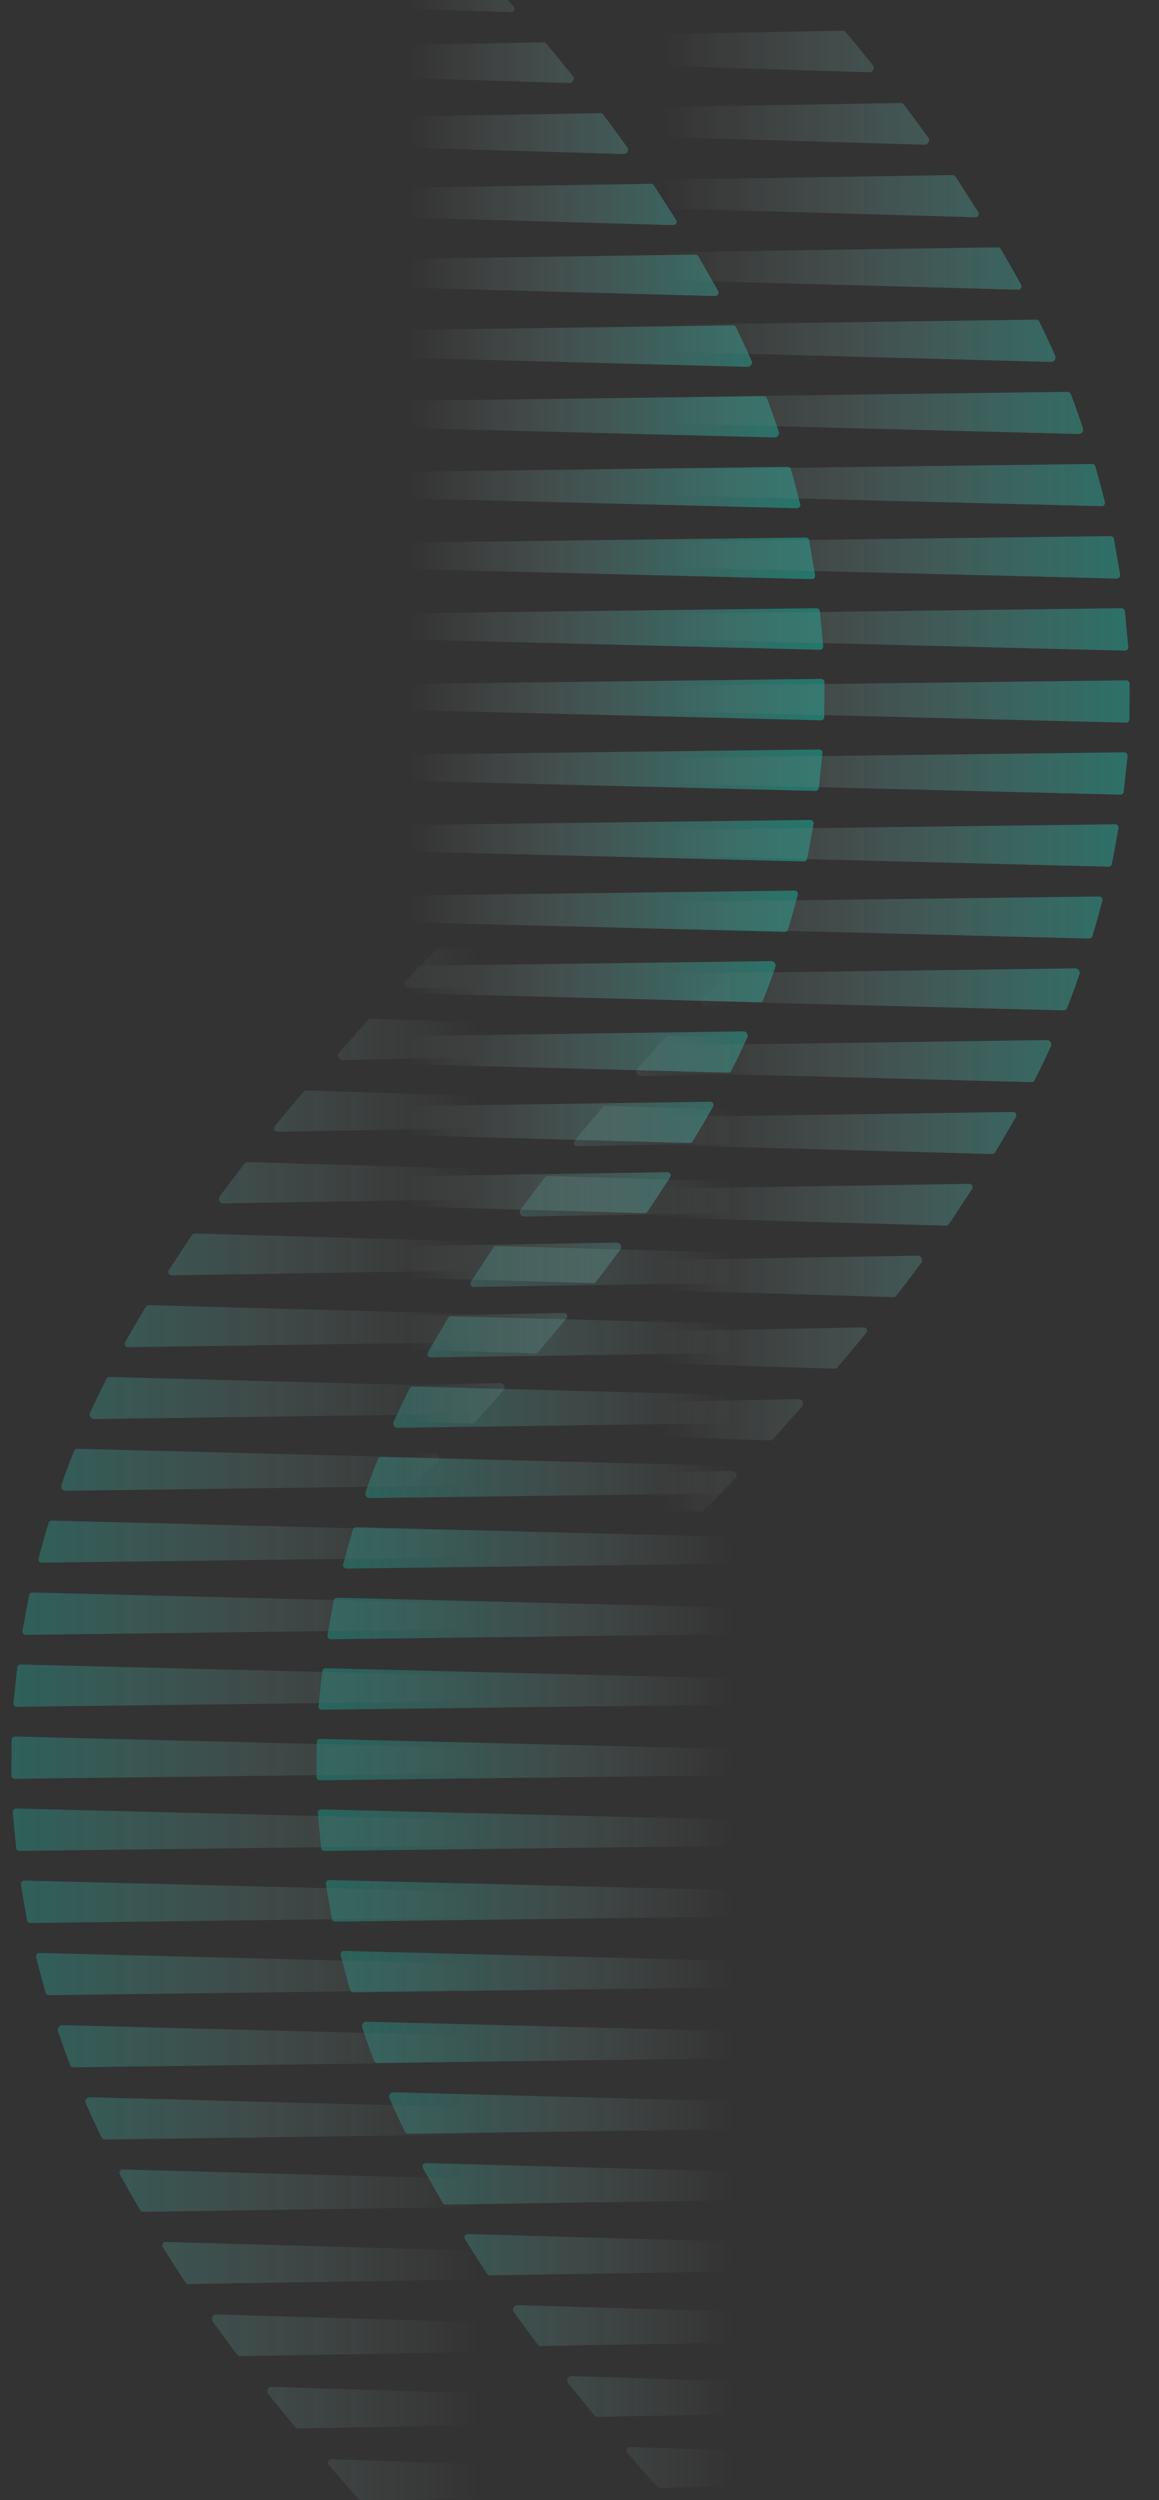 <svg width="510" height="1100" viewBox="0 0 510 1100" fill="none" xmlns="http://www.w3.org/2000/svg">
<rect x="0" y="0" width="510" height="1100" fill="#333333" stroke="none"/>
<g clip-path="url(#clip0_4513_3405)">
<g opacity="0.37">
<path d="M-62.67 148.492L-62.67 148.513L-62.812 148.513L-62.812 151.056L328.884 161.414C330.316 161.446 331.293 159.99 330.707 158.686C329.199 155.328 326.53 149.47 323.851 143.992C323.601 143.481 323.091 143.166 322.527 143.177L-62.67 148.481L-62.67 148.492Z" fill="url(#paint0_linear_4513_3405)"/>
<path d="M-63.147 179.464L-63.147 181.985L-63.017 182.007L-63.017 182.127L340.786 192.484C342.131 192.516 343.096 191.223 342.684 189.952C341.599 186.648 339.592 180.725 337.455 175.236C337.238 174.671 336.685 174.302 336.078 174.312L-63.147 179.453L-63.147 179.464Z" fill="url(#paint1_linear_4513_3405)"/>
<path d="M-63.203 210.655L-63.203 213.198L350.689 223.621C351.654 223.642 352.37 222.751 352.132 221.817C351.329 218.643 349.615 211.97 348.009 206.449C347.825 205.819 347.25 205.406 346.599 205.417L-63.213 210.666L-63.203 210.655Z" fill="url(#paint2_linear_4513_3405)"/>
<path d="M-63.592 272.809L-63.592 275.352L360.757 285.894C361.624 285.916 362.319 285.166 362.243 284.296L360.767 268.929C360.692 268.179 360.062 267.603 359.303 267.614L-63.592 272.809Z" fill="url(#paint3_linear_4513_3405)"/>
<path d="M-63.398 241.739L-63.398 244.282L357.219 254.824C358.13 254.846 358.846 254.03 358.683 253.118L356.036 237.718C355.917 237.011 355.299 236.5 354.583 236.511L-63.409 241.739L-63.398 241.739Z" fill="url(#paint4_linear_4513_3405)"/>
<path d="M-62.617 117.441L-62.617 117.484L-62.91 117.484L-62.91 120.027L314.716 130.265C315.844 130.298 316.571 129.08 316.018 128.102C314.25 124.94 310.832 118.875 307.242 112.724C306.981 112.268 306.493 111.996 305.962 112.007L-62.628 117.441L-62.617 117.441Z" fill="url(#paint5_linear_4513_3405)"/>
<path d="M-62.42 86.37L-62.42 88.913L296.264 99.042C297.436 99.075 298.163 97.793 297.534 96.804C294.854 92.619 289.322 84.001 287.738 81.534C287.466 81.11 287 80.871 286.501 80.871L-62.42 86.359L-62.42 86.37Z" fill="url(#paint6_linear_4513_3405)"/>
<path d="M-62.226 55.296L-62.226 57.839L274.339 67.773C275.945 67.816 276.921 66.012 275.967 64.708C273.157 60.839 268.405 54.318 265.39 50.351C265.107 49.982 264.684 49.786 264.218 49.797L-62.237 55.307L-62.226 55.296Z" fill="url(#paint7_linear_4513_3405)"/>
<path d="M-62.322 24.268L-62.322 26.789L250.464 36.538C252.124 36.592 253.078 34.679 252.037 33.386C248.858 29.474 243.575 22.964 240.342 19.106C240.06 18.769 239.648 18.595 239.214 18.606L-62.311 24.268L-62.322 24.268Z" fill="url(#paint8_linear_4513_3405)"/>
<path d="M-61.845 -6.828L-61.845 -4.306L224.905 5.366C226.174 5.41 226.89 3.932 226.066 2.975C222.67 -0.97 216.14 -8.545 212.842 -12.186C212.56 -12.501 212.169 -12.653 211.746 -12.653L-61.845 -6.839L-61.845 -6.828Z" fill="url(#paint9_linear_4513_3405)"/>
<path d="M-64.752 459.239L-64.752 461.783L-64.622 461.783L-64.622 461.804L320.478 471.933C321.042 471.944 321.563 471.64 321.812 471.14C324.557 465.695 327.291 459.881 328.842 456.533C329.449 455.24 328.484 453.762 327.052 453.784L-64.752 459.239Z" fill="url(#paint10_linear_4513_3405)"/>
<path d="M-64.557 428.167L-64.557 428.286L-64.698 428.308L-64.698 430.83L334.418 440.98C335.025 440.991 335.579 440.632 335.806 440.078C338.009 434.612 340.081 428.721 341.209 425.428C341.643 424.157 340.688 422.852 339.343 422.874L-64.557 428.167Z" fill="url(#paint11_linear_4513_3405)"/>
<path d="M-64.362 397.085L-64.362 399.628L345.331 410.007C345.982 410.029 346.567 409.616 346.752 408.985C348.423 403.486 350.223 396.835 351.059 393.672C351.308 392.738 350.592 391.836 349.638 391.847L-64.373 397.074L-64.362 397.085Z" fill="url(#paint12_linear_4513_3405)"/>
<path d="M-63.787 303.881L-63.787 306.424L361.224 316.933C362.037 316.955 362.71 316.303 362.71 315.488L362.808 300.164C362.808 299.349 362.146 298.686 361.332 298.697L-63.798 303.881L-63.787 303.881Z" fill="url(#paint13_linear_4513_3405)"/>
<path d="M-63.983 334.954L-63.983 337.497L358.793 347.995C359.552 348.017 360.192 347.452 360.268 346.702L361.928 331.357C362.025 330.487 361.342 329.737 360.463 329.748L-63.994 334.965L-63.983 334.954Z" fill="url(#paint14_linear_4513_3405)"/>
<path d="M-64.177 366.025L-64.177 368.569L353.706 379.034C354.422 379.056 355.041 378.545 355.171 377.839L358.002 362.472C358.165 361.57 357.471 360.744 356.559 360.755L-64.177 366.025Z" fill="url(#paint15_linear_4513_3405)"/>
<path d="M-65.231 490.255L-65.231 492.798L-64.96 492.798L-64.96 492.841L303.531 502.894C304.052 502.905 304.551 502.633 304.822 502.188C308.489 496.091 311.982 490.059 313.783 486.929C314.347 485.951 313.631 484.734 312.503 484.745L-65.231 490.255Z" fill="url(#paint16_linear_4513_3405)"/>
<path d="M-65.144 521.381L-65.144 523.924L283.669 533.781C284.168 533.792 284.635 533.553 284.917 533.14C286.533 530.694 292.164 522.141 294.897 518.001C295.537 517.022 294.821 515.729 293.661 515.751L-65.144 521.381Z" fill="url(#paint17_linear_4513_3405)"/>
<path d="M-65.327 552.454L-65.327 554.997L261.008 564.593C261.475 564.604 261.898 564.409 262.191 564.05C265.25 560.116 270.077 553.66 272.941 549.824C273.907 548.53 272.952 546.705 271.347 546.737L-65.327 552.454Z" fill="url(#paint18_linear_4513_3405)"/>
<path d="M-65.816 583.503L-65.816 586.024L235.601 595.468C236.035 595.479 236.447 595.316 236.74 594.979C240.265 590.882 246.199 583.763 249.291 580.036C250.083 579.079 249.378 577.645 248.141 577.666L-65.816 583.503Z" fill="url(#paint19_linear_4513_3405)"/>
<path d="M-65.719 614.596L-65.719 617.117L207.764 626.355C208.187 626.366 208.578 626.214 208.871 625.909C211.984 622.551 217.962 615.813 221.542 611.748C222.659 610.477 221.726 608.499 220.044 608.531L-65.719 614.596Z" fill="url(#paint20_linear_4513_3405)"/>
<path d="M-65.915 645.67L-65.915 648.191L178.007 657.124C178.409 657.135 178.799 656.994 179.081 656.711C183.008 652.745 189.04 646.593 192.761 642.779C193.976 641.54 193.064 639.442 191.318 639.486L-65.915 645.67Z" fill="url(#paint21_linear_4513_3405)"/>
<path d="M162.614 672.775C163.536 671.84 162.852 670.264 161.54 670.297L-66.11 676.753L-66.11 679.274L146.688 687.99C147.09 688.012 147.469 687.87 147.752 687.588C152.655 682.795 159.099 676.318 162.614 672.775Z" fill="url(#paint22_linear_4513_3405)"/>
<path d="M-66.306 707.822L-66.306 710.344L114.512 718.853C114.913 718.875 115.293 718.734 115.575 718.451C121.444 712.832 127.866 706.822 131.446 703.475C132.433 702.562 131.739 700.921 130.394 700.965L-66.306 707.822Z" fill="url(#paint23_linear_4513_3405)"/>
<path d="M-66.499 738.873L-66.499 741.416L82.468 749.599C82.859 749.621 83.239 749.48 83.531 749.219C89.997 743.274 96.484 737.286 100.097 733.949C101.095 733.026 100.39 731.374 99.034 731.439L-66.499 738.873Z" fill="url(#paint24_linear_4513_3405)"/>
<path d="M-66.695 769.946L-66.695 772.489L51.594 780.107C52.017 780.129 52.418 779.988 52.711 779.694C56.606 775.727 62.952 769.228 66.478 765.598C67.4 764.653 66.684 763.055 65.36 763.131L-66.695 769.946Z" fill="url(#paint25_linear_4513_3405)"/>
<path d="M-66.891 801.014L-66.891 803.558L22.553 810.785C22.997 810.817 23.431 810.665 23.735 810.328C27.304 806.383 33.108 800.069 36.395 796.504C37.285 795.537 36.536 793.983 35.224 794.07L-66.891 801.014Z" fill="url(#paint26_linear_4513_3405)"/>
<path d="M-67.074 832.087L-67.074 834.63L-3.069 841.042C-2.581 841.097 -2.104 840.89 -1.8 840.499C1.476 836.336 4.861 832.163 8.354 828.001C9.189 827.012 8.419 825.501 7.128 825.621L-67.074 832.087Z" fill="url(#paint27_linear_4513_3405)"/>
<path d="M62.853 146.051L62.853 146.072L62.701 146.072L62.701 148.67L462.457 159.233C463.911 159.277 464.92 157.777 464.312 156.451C462.772 153.028 460.049 147.05 457.315 141.464C457.066 140.943 456.534 140.627 455.959 140.638L62.842 146.051L62.853 146.051Z" fill="url(#paint28_linear_4513_3405)"/>
<path d="M62.354 177.669L62.354 180.245L62.484 180.266L62.484 180.386L474.585 190.96C475.952 190.993 476.95 189.678 476.516 188.374C475.41 185.005 473.36 178.962 471.19 173.354C470.962 172.778 470.409 172.409 469.791 172.409L62.354 177.658L62.354 177.669Z" fill="url(#paint29_linear_4513_3405)"/>
<path d="M62.31 209.5L62.31 212.097L484.717 222.726C485.693 222.748 486.431 221.835 486.192 220.879C485.379 217.64 483.632 210.826 481.983 205.196C481.799 204.555 481.213 204.131 480.541 204.142L62.31 209.5Z" fill="url(#paint30_linear_4513_3405)"/>
<path d="M61.909 272.927L61.909 275.514L494.98 286.273C495.87 286.295 496.575 285.534 496.488 284.643L494.991 268.96C494.915 268.189 494.264 267.613 493.494 267.613L61.909 272.916L61.909 272.927Z" fill="url(#paint31_linear_4513_3405)"/>
<path d="M62.105 241.213L62.105 243.811L491.379 254.57C492.312 254.592 493.038 253.755 492.876 252.831L490.174 237.116C490.055 236.399 489.426 235.877 488.699 235.888L62.105 241.224L62.105 241.213Z" fill="url(#paint32_linear_4513_3405)"/>
<path d="M62.907 114.364L62.907 114.419L62.614 114.419L62.614 117.016L448.007 127.46C449.157 127.493 449.905 126.254 449.341 125.254C447.54 122.026 444.047 115.832 440.391 109.561C440.12 109.093 439.621 108.811 439.09 108.822L62.917 114.364L62.907 114.364Z" fill="url(#paint33_linear_4513_3405)"/>
<path d="M63.103 82.649L63.103 85.246L429.165 95.581C430.358 95.614 431.106 94.31 430.456 93.299C427.722 89.028 422.07 80.236 420.464 77.715C420.182 77.28 419.716 77.03 419.195 77.041L63.103 82.638L63.103 82.649Z" fill="url(#paint34_linear_4513_3405)"/>
<path d="M63.298 50.938L63.298 53.535L406.785 63.675C408.423 63.718 409.421 61.871 408.455 60.545C405.581 56.589 400.742 49.949 397.662 45.895C397.379 45.515 396.935 45.319 396.468 45.319L63.309 50.938L63.298 50.938Z" fill="url(#paint35_linear_4513_3405)"/>
<path d="M63.199 19.28L63.199 21.855L382.407 31.8C384.099 31.854 385.076 29.898 384.013 28.583C380.769 24.583 375.377 17.943 372.069 14.009C371.776 13.661 371.364 13.487 370.919 13.498L63.188 19.28L63.199 19.28Z" fill="url(#paint36_linear_4513_3405)"/>
<path d="M63.688 -12.456L63.688 -9.88L356.329 -0.001C357.62 0.043 358.358 -1.457 357.512 -2.446C354.051 -6.467 347.379 -14.205 344.016 -17.911C343.723 -18.227 343.333 -18.39 342.899 -18.379L63.677 -12.445L63.688 -12.456Z" fill="url(#paint37_linear_4513_3405)"/>
<path d="M60.727 463.179L60.727 465.776L60.857 465.776L60.857 465.798L453.877 476.144C454.451 476.155 454.983 475.84 455.243 475.329C458.042 469.776 460.841 463.831 462.425 460.429C463.043 459.103 462.056 457.603 460.602 457.625L60.738 463.179L60.727 463.179Z" fill="url(#paint38_linear_4513_3405)"/>
<path d="M60.92 431.48L60.92 431.6L60.769 431.622L60.769 434.197L468.086 444.554C468.704 444.565 469.268 444.207 469.496 443.631C471.742 438.055 473.868 432.035 475.018 428.676C475.463 427.383 474.486 426.046 473.119 426.068L60.91 431.48L60.92 431.48Z" fill="url(#paint39_linear_4513_3405)"/>
<path d="M61.116 399.766L61.116 402.364L479.238 412.96C479.9 412.982 480.497 412.558 480.692 411.928C482.406 406.32 484.228 399.527 485.096 396.299C485.346 395.354 484.63 394.419 483.643 394.441L61.127 399.777L61.116 399.766Z" fill="url(#paint40_linear_4513_3405)"/>
<path d="M61.703 304.639L61.703 307.226L495.457 317.953C496.282 317.974 496.976 317.311 496.976 316.475L497.074 300.836C497.074 300.01 496.401 299.336 495.577 299.336L61.714 304.628L61.703 304.639Z" fill="url(#paint41_linear_4513_3405)"/>
<path d="M61.508 336.342L61.508 338.928L492.974 349.644C493.744 349.666 494.406 349.09 494.482 348.318L496.174 332.657C496.272 331.766 495.567 331.005 494.677 331.016L61.498 336.342L61.508 336.342Z" fill="url(#paint42_linear_4513_3405)"/>
<path d="M61.312 368.055L61.312 370.652L487.787 381.335C488.514 381.357 489.154 380.835 489.284 380.118L492.181 364.435C492.354 363.512 491.638 362.664 490.705 362.675L61.323 368.055L61.312 368.055Z" fill="url(#paint43_linear_4513_3405)"/>
<path d="M60.227 494.85L60.227 497.448L60.51 497.448L60.51 497.502L436.573 507.761C437.105 507.772 437.615 507.501 437.886 507.044C441.628 500.817 445.187 494.665 447.031 491.47C447.606 490.47 446.879 489.231 445.729 489.242L60.227 494.861L60.227 494.85Z" fill="url(#paint44_linear_4513_3405)"/>
<path d="M60.324 526.608L60.324 529.205L416.308 539.269C416.818 539.28 417.295 539.041 417.577 538.617C419.226 536.117 424.976 527.401 427.764 523.163C428.425 522.163 427.688 520.848 426.494 520.87L60.313 526.619L60.324 526.608Z" fill="url(#paint45_linear_4513_3405)"/>
<path d="M60.13 558.317L60.13 560.915L393.181 570.707C393.647 570.717 394.092 570.522 394.385 570.152C397.509 566.142 402.434 559.556 405.363 555.633C406.351 554.318 405.374 552.448 403.736 552.481L60.141 558.317L60.13 558.317Z" fill="url(#paint46_linear_4513_3405)"/>
<path d="M59.63 590.01L59.63 592.585L367.241 602.214C367.686 602.225 368.109 602.051 368.402 601.714C372.003 597.53 378.057 590.26 381.213 586.456C382.027 585.478 381.3 584.01 380.031 584.032L59.619 589.999L59.63 590.01Z" fill="url(#paint47_linear_4513_3405)"/>
<path d="M59.729 621.744L59.729 624.32L338.831 633.753C339.265 633.764 339.667 633.612 339.96 633.297C343.138 629.873 349.235 622.983 352.891 618.853C354.03 617.56 353.086 615.539 351.361 615.571L59.729 621.755L59.729 621.744Z" fill="url(#paint48_linear_4513_3405)"/>
<path d="M59.533 653.458L59.533 656.034L308.467 665.152C308.879 665.163 309.27 665.021 309.562 664.728C313.565 660.685 319.727 654.392 323.524 650.502C324.761 649.23 323.828 647.1 322.06 647.144L59.533 653.458Z" fill="url(#paint49_linear_4513_3405)"/>
<path d="M292.758 681.107C293.702 680.151 292.997 678.542 291.662 678.575L59.337 685.161L59.337 687.737L276.507 696.627C276.92 696.648 277.299 696.507 277.592 696.214C282.593 691.323 289.178 684.715 292.758 681.096L292.758 681.107Z" fill="url(#paint50_linear_4513_3405)"/>
<path d="M59.142 716.883L59.142 719.459L243.669 728.142C244.071 728.164 244.472 728.012 244.765 727.74C250.753 722.002 257.306 715.873 260.961 712.449C261.97 711.514 261.254 709.841 259.888 709.884L59.142 716.883Z" fill="url(#paint51_linear_4513_3405)"/>
<path d="M58.936 748.565L58.936 751.163L210.963 759.51C211.364 759.531 211.755 759.39 212.048 759.118C218.643 753.043 225.261 746.935 228.949 743.534C229.969 742.599 229.242 740.904 227.864 740.969L58.936 748.565Z" fill="url(#paint52_linear_4513_3405)"/>
<path d="M58.74 780.276L58.74 782.873L179.459 790.644C179.893 790.677 180.294 790.525 180.598 790.22C184.568 786.177 191.045 779.537 194.657 775.842C195.601 774.875 194.863 773.255 193.518 773.321L58.751 780.276L58.74 780.276Z" fill="url(#paint53_linear_4513_3405)"/>
<path d="M58.544 811.992L58.544 814.589L149.832 821.969C150.288 822.001 150.722 821.838 151.036 821.501C154.681 817.469 160.604 811.024 163.956 807.384C164.868 806.395 164.097 804.808 162.763 804.895L58.544 811.992Z" fill="url(#paint54_linear_4513_3405)"/>
<path d="M58.352 843.703L58.352 846.3L123.669 852.843C124.168 852.897 124.656 852.691 124.97 852.289C128.312 848.039 131.772 843.779 135.33 839.53C136.177 838.519 135.395 836.987 134.083 837.095L58.352 843.692L58.352 843.703Z" fill="url(#paint55_linear_4513_3405)"/>
<path d="M58.373 875.416L58.373 878.014L101.322 884.1C101.897 884.176 102.45 883.926 102.764 883.437C105.357 879.34 108.102 875.253 110.966 871.167C111.703 870.113 110.857 868.678 109.577 868.841L58.373 875.427L58.373 875.416Z" fill="url(#paint56_linear_4513_3405)"/>
<path d="M57.95 907.128L57.95 909.726L84.018 915.41C84.691 915.562 85.374 915.214 85.667 914.584C87.468 910.628 89.409 906.683 91.492 902.749C92.078 901.64 91.134 900.347 89.909 900.597L57.95 907.128Z" fill="url(#paint57_linear_4513_3405)"/>
<path d="M57.754 938.842L57.754 941.439L72.54 946.982C73.365 947.286 74.265 946.808 74.482 945.961C75.48 941.994 76.63 938.06 77.932 934.125C78.323 932.941 77.205 931.832 76.034 932.256L57.754 938.853L57.754 938.842Z" fill="url(#paint58_linear_4513_3405)"/>
<path d="M69.915 965.336C69.915 964.163 68.624 963.445 67.637 964.076L57.559 970.553L57.559 973.15L67.528 979.747C68.515 980.399 69.817 979.693 69.828 978.519L69.915 965.336Z" fill="url(#paint59_linear_4513_3405)"/>
</g>
<g opacity="0.27">
<path d="M564.735 933.508L564.735 933.487L564.876 933.487L564.876 930.944L173.18 920.586C171.748 920.554 170.772 922.01 171.358 923.314C172.865 926.672 175.534 932.53 178.214 938.008C178.463 938.519 178.973 938.834 179.537 938.823L564.735 933.519L564.735 933.508Z" fill="url(#paint60_linear_4513_3405)"/>
<path d="M565.211 902.536L565.211 900.015L565.081 899.993L565.081 899.873L161.278 889.516C159.933 889.484 158.968 890.777 159.38 892.048C160.465 895.352 162.472 901.275 164.609 906.764C164.826 907.329 165.379 907.698 165.986 907.688L565.211 902.547L565.211 902.536Z" fill="url(#paint61_linear_4513_3405)"/>
<path d="M565.266 871.345L565.266 868.802L151.375 858.379C150.41 858.358 149.694 859.249 149.932 860.183C150.735 863.357 152.449 870.03 154.055 875.551C154.239 876.181 154.814 876.594 155.465 876.583L565.277 871.334L565.266 871.345Z" fill="url(#paint62_linear_4513_3405)"/>
<path d="M565.656 809.191L565.656 806.648L141.307 796.106C140.44 796.084 139.745 796.834 139.821 797.704L141.296 813.071C141.372 813.821 142.002 814.397 142.761 814.386L565.656 809.191Z" fill="url(#paint63_linear_4513_3405)"/>
<path d="M565.462 840.261L565.462 837.718L144.845 827.176C143.933 827.154 143.217 827.97 143.38 828.882L146.027 844.282C146.146 844.989 146.765 845.5 147.481 845.489L565.473 840.261L565.462 840.261Z" fill="url(#paint64_linear_4513_3405)"/>
<path d="M564.681 964.559L564.681 964.516L564.974 964.516L564.974 961.973L187.348 951.735C186.22 951.702 185.493 952.92 186.046 953.898C187.814 957.06 191.232 963.125 194.822 969.276C195.083 969.732 195.571 970.004 196.102 969.993L564.692 964.559L564.681 964.559Z" fill="url(#paint65_linear_4513_3405)"/>
<path d="M564.484 995.63L564.484 993.087L205.8 982.958C204.628 982.925 203.901 984.207 204.53 985.196C207.21 989.381 212.742 997.999 214.326 1000.47C214.597 1000.89 215.064 1001.13 215.563 1001.13L564.484 995.641L564.484 995.63Z" fill="url(#paint66_linear_4513_3405)"/>
<path d="M564.29 1026.7L564.29 1024.16L227.725 1014.23C226.119 1014.18 225.143 1015.99 226.097 1017.29C228.907 1021.16 233.659 1027.68 236.674 1031.65C236.956 1032.02 237.38 1032.21 237.846 1032.2L564.301 1026.69L564.29 1026.7Z" fill="url(#paint67_linear_4513_3405)"/>
<path d="M564.386 1057.73L564.386 1055.21L251.6 1045.46C249.94 1045.41 248.986 1047.32 250.027 1048.61C253.206 1052.53 258.489 1059.04 261.722 1062.89C262.004 1063.23 262.416 1063.41 262.85 1063.39L564.375 1057.73L564.386 1057.73Z" fill="url(#paint68_linear_4513_3405)"/>
<path d="M563.909 1088.83L563.909 1086.31L277.159 1076.63C275.89 1076.59 275.174 1078.07 275.998 1079.02C279.393 1082.97 285.924 1090.54 289.222 1094.19C289.504 1094.5 289.895 1094.65 290.318 1094.65L563.909 1088.84L563.909 1088.83Z" fill="url(#paint69_linear_4513_3405)"/>
<path d="M566.816 622.761L566.816 620.217L566.686 620.217L566.686 620.196L181.586 610.067C181.021 610.056 180.501 610.36 180.251 610.86C177.507 616.305 174.773 622.119 173.222 625.467C172.614 626.76 173.58 628.238 175.012 628.216L566.816 622.761Z" fill="url(#paint70_linear_4513_3405)"/>
<path d="M566.621 653.833L566.621 653.714L566.762 653.692L566.762 651.17L167.646 641.02C167.039 641.009 166.485 641.368 166.258 641.922C164.055 647.388 161.983 653.279 160.855 656.572C160.421 657.843 161.376 659.148 162.721 659.126L566.621 653.833Z" fill="url(#paint71_linear_4513_3405)"/>
<path d="M566.426 684.915L566.426 682.372L156.733 671.993C156.082 671.971 155.496 672.384 155.312 673.015C153.641 678.514 151.841 685.165 151.005 688.328C150.756 689.262 151.472 690.164 152.426 690.153L566.437 684.926L566.426 684.915Z" fill="url(#paint72_linear_4513_3405)"/>
<path d="M565.851 778.119L565.851 775.576L140.84 765.067C140.027 765.045 139.354 765.697 139.354 766.512L139.256 781.836C139.256 782.651 139.918 783.314 140.732 783.303L565.862 778.119L565.851 778.119Z" fill="url(#paint73_linear_4513_3405)"/>
<path d="M566.047 747.046L566.047 744.503L143.271 734.004C142.511 733.983 141.871 734.548 141.795 735.298L140.136 750.643C140.038 751.513 140.721 752.263 141.6 752.252L566.058 747.035L566.047 747.046Z" fill="url(#paint74_linear_4513_3405)"/>
<path d="M566.241 715.975L566.241 713.431L148.358 702.965C147.642 702.944 147.023 703.455 146.893 704.161L144.062 719.528C143.899 720.43 144.593 721.256 145.505 721.245L566.241 715.975Z" fill="url(#paint75_linear_4513_3405)"/>
<path d="M567.295 591.745L567.295 589.202L567.024 589.202L567.024 589.159L198.533 579.106C198.012 579.095 197.513 579.367 197.242 579.812C193.575 585.909 190.082 591.941 188.281 595.071C187.717 596.049 188.433 597.266 189.561 597.255L567.295 591.745Z" fill="url(#paint76_linear_4513_3405)"/>
<path d="M567.208 560.619L567.208 558.076L218.395 548.219C217.895 548.208 217.429 548.447 217.147 548.86C215.531 551.306 209.9 559.859 207.167 563.999C206.527 564.978 207.243 566.271 208.403 566.249L567.208 560.619Z" fill="url(#paint77_linear_4513_3405)"/>
<path d="M567.391 529.546L567.391 527.003L241.056 517.407C240.589 517.396 240.166 517.591 239.873 517.95C236.814 521.884 231.987 528.34 229.123 532.176C228.157 533.47 229.112 535.295 230.717 535.263L567.391 529.546Z" fill="url(#paint78_linear_4513_3405)"/>
<path d="M567.88 498.497L567.88 495.976L266.463 486.532C266.029 486.521 265.617 486.684 265.324 487.021C261.799 491.118 255.865 498.237 252.773 501.964C251.981 502.921 252.686 504.355 253.923 504.334L567.88 498.497Z" fill="url(#paint79_linear_4513_3405)"/>
<path d="M567.783 467.404L567.783 464.883L294.3 455.645C293.877 455.634 293.486 455.786 293.193 456.091C290.08 459.449 284.102 466.187 280.522 470.252C279.405 471.523 280.338 473.501 282.02 473.469L567.783 467.404Z" fill="url(#paint80_linear_4513_3405)"/>
<path d="M567.978 436.33L567.978 433.809L324.056 424.876C323.655 424.865 323.264 425.006 322.982 425.289C319.055 429.255 313.024 435.407 309.303 439.221C308.088 440.46 308.999 442.558 310.746 442.514L567.978 436.33Z" fill="url(#paint81_linear_4513_3405)"/>
<path d="M339.45 409.225C338.528 410.16 339.212 411.736 340.524 411.703L568.174 405.247L568.174 402.726L355.376 394.01C354.974 393.988 354.595 394.13 354.312 394.412C349.409 399.205 342.965 405.682 339.45 409.225Z" fill="url(#paint82_linear_4513_3405)"/>
<path d="M568.37 374.178L568.37 371.656L387.552 363.147C387.15 363.125 386.771 363.266 386.489 363.549C380.62 369.168 374.198 375.178 370.618 378.525C369.631 379.438 370.325 381.079 371.67 381.035L568.37 374.178Z" fill="url(#paint83_linear_4513_3405)"/>
<path d="M568.562 343.127L568.562 340.584L419.595 332.401C419.205 332.379 418.825 332.52 418.532 332.781C412.066 338.726 405.579 344.714 401.967 348.051C400.969 348.974 401.674 350.626 403.03 350.561L568.562 343.127Z" fill="url(#paint84_linear_4513_3405)"/>
<path d="M568.759 312.054L568.759 309.511L450.47 301.893C450.047 301.871 449.646 302.012 449.353 302.306C445.458 306.273 439.112 312.772 435.586 316.402C434.664 317.347 435.38 318.945 436.704 318.869L568.759 312.054Z" fill="url(#paint85_linear_4513_3405)"/>
<path d="M568.955 280.986L568.955 278.442L479.511 271.215C479.066 271.183 478.633 271.335 478.329 271.672C474.76 275.617 468.956 281.931 465.669 285.496C464.779 286.463 465.528 288.017 466.841 287.93L568.955 280.986Z" fill="url(#paint86_linear_4513_3405)"/>
<path d="M569.138 249.913L569.138 247.37L505.133 240.958C504.645 240.903 504.168 241.11 503.864 241.501C500.588 245.664 497.203 249.837 493.71 253.999C492.875 254.988 493.645 256.499 494.936 256.379L569.138 249.913Z" fill="url(#paint87_linear_4513_3405)"/>
<path d="M439.211 935.949L439.211 935.928L439.363 935.928L439.363 933.33L39.607 922.767C38.153 922.723 37.144 924.223 37.752 925.549C39.292 928.972 42.015 934.95 44.749 940.536C44.998 941.057 45.53 941.373 46.105 941.362L439.222 935.949L439.211 935.949Z" fill="url(#paint88_linear_4513_3405)"/>
<path d="M439.71 904.331L439.71 901.755L439.58 901.734L439.58 901.614L27.479 891.04C26.112 891.007 25.114 892.322 25.547 893.626C26.654 896.995 28.704 903.038 30.874 908.646C31.102 909.222 31.655 909.591 32.273 909.591L439.71 904.342L439.71 904.331Z" fill="url(#paint89_linear_4513_3405)"/>
<path d="M439.754 872.5L439.754 869.903L17.347 859.274C16.37 859.252 15.633 860.165 15.871 861.121C16.685 864.36 18.432 871.174 20.081 876.804C20.265 877.445 20.851 877.869 21.523 877.858L439.754 872.5Z" fill="url(#paint90_linear_4513_3405)"/>
<path d="M440.155 809.073L440.155 806.486L7.084 795.727C6.195 795.705 5.49 796.466 5.577 797.357L7.074 813.04C7.15 813.811 7.8 814.387 8.571 814.387L440.155 809.084L440.155 809.073Z" fill="url(#paint91_linear_4513_3405)"/>
<path d="M439.959 840.787L439.959 838.189L10.685 827.43C9.752 827.408 9.026 828.245 9.188 829.169L11.89 844.884C12.009 845.601 12.638 846.123 13.365 846.112L439.959 840.776L439.959 840.787Z" fill="url(#paint92_linear_4513_3405)"/>
<path d="M439.157 967.636L439.157 967.581L439.45 967.581L439.45 964.984L54.057 954.54C52.907 954.507 52.159 955.746 52.723 956.746C54.524 959.974 58.017 966.168 61.673 972.439C61.944 972.907 62.443 973.189 62.974 973.178L439.146 967.636L439.157 967.636Z" fill="url(#paint93_linear_4513_3405)"/>
<path d="M438.961 999.351L438.961 996.754L72.9 986.419C71.707 986.386 70.958 987.69 71.609 988.701C74.343 992.972 79.995 1001.76 81.6 1004.29C81.882 1004.72 82.349 1004.97 82.869 1004.96L438.961 999.362L438.961 999.351Z" fill="url(#paint94_linear_4513_3405)"/>
<path d="M438.766 1031.06L438.766 1028.46L95.279 1018.32C93.641 1018.28 92.643 1020.13 93.609 1021.45C96.483 1025.41 101.322 1032.05 104.402 1036.1C104.684 1036.49 105.129 1036.68 105.596 1036.68L438.755 1031.06L438.766 1031.06Z" fill="url(#paint95_linear_4513_3405)"/>
<path d="M438.865 1062.72L438.865 1060.14L119.657 1050.2C117.965 1050.15 116.988 1052.1 118.051 1053.42C121.295 1057.42 126.687 1064.06 129.995 1067.99C130.288 1068.34 130.7 1068.51 131.145 1068.5L438.876 1062.72L438.865 1062.72Z" fill="url(#paint96_linear_4513_3405)"/>
<path d="M438.375 1094.46L438.375 1091.88L145.734 1082C144.443 1081.96 143.706 1083.46 144.552 1084.45C148.013 1088.47 154.684 1096.21 158.047 1099.91C158.34 1100.23 158.731 1100.39 159.164 1100.38L438.386 1094.44L438.375 1094.46Z" fill="url(#paint97_linear_4513_3405)"/>
<path d="M441.337 618.821L441.337 616.224L441.207 616.224L441.207 616.202L48.187 605.856C47.612 605.845 47.081 606.16 46.821 606.671C44.022 612.224 41.223 618.169 39.639 621.571C39.021 622.897 40.008 624.397 41.462 624.375L441.326 618.821L441.337 618.821Z" fill="url(#paint98_linear_4513_3405)"/>
<path d="M441.144 650.52L441.144 650.4L441.295 650.378L441.295 647.803L33.978 637.446C33.36 637.435 32.796 637.793 32.568 638.369C30.322 643.945 28.196 649.965 27.046 653.324C26.601 654.617 27.578 655.954 28.945 655.932L441.154 650.52L441.144 650.52Z" fill="url(#paint99_linear_4513_3405)"/>
<path d="M440.948 682.234L440.948 679.636L22.826 669.04C22.164 669.018 21.567 669.442 21.372 670.072C19.658 675.68 17.835 682.473 16.968 685.701C16.718 686.646 17.434 687.581 18.421 687.559L440.937 682.223L440.948 682.234Z" fill="url(#paint100_linear_4513_3405)"/>
<path d="M440.361 777.361L440.361 774.774L6.607 764.047C5.782 764.026 5.088 764.689 5.088 765.525L4.99 781.164C4.99 781.99 5.663 782.664 6.487 782.664L440.35 777.372L440.361 777.361Z" fill="url(#paint101_linear_4513_3405)"/>
<path d="M440.556 745.658L440.556 743.072L9.09 732.356C8.32 732.334 7.658 732.91 7.582 733.682L5.89 749.343C5.792 750.234 6.497 750.995 7.387 750.984L440.566 745.658L440.556 745.658Z" fill="url(#paint102_linear_4513_3405)"/>
<path d="M440.752 713.945L440.752 711.348L14.277 700.665C13.55 700.643 12.91 701.165 12.78 701.882L9.883 717.564C9.71 718.488 10.426 719.336 11.359 719.325L440.741 713.945L440.752 713.945Z" fill="url(#paint103_linear_4513_3405)"/>
<path d="M441.836 587.15L441.836 584.552L441.554 584.552L441.554 584.498L65.491 574.239C64.959 574.228 64.449 574.499 64.178 574.956C60.435 581.183 56.877 587.335 55.033 590.53C54.458 591.53 55.185 592.769 56.335 592.758L441.836 587.139L441.836 587.15Z" fill="url(#paint104_linear_4513_3405)"/>
<path d="M441.74 555.392L441.74 552.795L85.756 542.731C85.246 542.72 84.769 542.959 84.487 543.383C82.838 545.883 77.088 554.599 74.3 558.837C73.639 559.837 74.376 561.152 75.57 561.13L441.75 555.381L441.74 555.392Z" fill="url(#paint105_linear_4513_3405)"/>
<path d="M441.934 523.683L441.934 521.085L108.883 511.293C108.417 511.283 107.972 511.478 107.679 511.848C104.555 515.858 99.63 522.444 96.701 526.367C95.713 527.682 96.69 529.552 98.328 529.519L441.923 523.683L441.934 523.683Z" fill="url(#paint106_linear_4513_3405)"/>
<path d="M442.434 491.99L442.434 489.415L134.823 479.786C134.378 479.775 133.955 479.949 133.662 480.286C130.061 484.47 124.007 491.74 120.851 495.544C120.037 496.522 120.764 497.99 122.033 497.968L442.445 492.001L442.434 491.99Z" fill="url(#paint107_linear_4513_3405)"/>
<path d="M442.335 460.256L442.335 457.68L163.233 448.247C162.799 448.236 162.397 448.388 162.104 448.703C158.926 452.127 152.829 459.017 149.173 463.147C148.034 464.44 148.978 466.461 150.703 466.429L442.335 460.245L442.335 460.256Z" fill="url(#paint108_linear_4513_3405)"/>
<path d="M442.531 428.542L442.531 425.966L193.597 416.848C193.185 416.837 192.794 416.979 192.502 417.272C188.499 421.315 182.337 427.608 178.54 431.498C177.303 432.77 178.236 434.9 180.004 434.856L442.531 428.542Z" fill="url(#paint109_linear_4513_3405)"/>
<path d="M209.306 400.893C208.362 401.849 209.067 403.458 210.402 403.425L442.727 396.839L442.727 394.263L225.556 385.373C225.144 385.352 224.765 385.493 224.472 385.786C219.471 390.677 212.886 397.285 209.306 400.904L209.306 400.893Z" fill="url(#paint110_linear_4513_3405)"/>
<path d="M442.922 365.117L442.922 362.541L258.395 353.858C257.993 353.836 257.592 353.988 257.299 354.26C251.311 359.998 244.758 366.127 241.102 369.551C240.094 370.486 240.81 372.159 242.176 372.116L442.922 365.117Z" fill="url(#paint111_linear_4513_3405)"/>
<path d="M443.128 333.435L443.128 330.837L291.102 322.49C290.7 322.469 290.31 322.61 290.017 322.882C283.421 328.957 276.804 335.065 273.115 338.466C272.096 339.401 272.823 341.096 274.2 341.031L443.128 333.435Z" fill="url(#paint112_linear_4513_3405)"/>
<path d="M443.324 301.724L443.324 299.127L322.605 291.356C322.171 291.323 321.77 291.475 321.466 291.78C317.495 295.823 311.019 302.463 307.407 306.158C306.463 307.125 307.201 308.745 308.546 308.679L443.313 301.724L443.324 301.724Z" fill="url(#paint113_linear_4513_3405)"/>
<path d="M443.52 270.008L443.52 267.411L352.232 260.031C351.776 259.999 351.342 260.162 351.028 260.499C347.383 264.531 341.46 270.976 338.108 274.616C337.196 275.605 337.967 277.192 339.301 277.105L443.52 270.008Z" fill="url(#paint114_linear_4513_3405)"/>
<path d="M443.712 238.297L443.712 235.7L378.395 229.157C377.896 229.103 377.408 229.309 377.094 229.711C373.752 233.961 370.292 238.221 366.734 242.47C365.887 243.481 366.669 245.013 367.981 244.905L443.712 238.308L443.712 238.297Z" fill="url(#paint115_linear_4513_3405)"/>
<path d="M443.69 206.584L443.69 203.986L400.742 197.9C400.167 197.824 399.614 198.074 399.3 198.563C396.707 202.66 393.962 206.747 391.098 210.833C390.361 211.887 391.207 213.322 392.487 213.159L443.69 206.573L443.69 206.584Z" fill="url(#paint116_linear_4513_3405)"/>
<path d="M444.114 174.872L444.114 172.274L418.046 166.59C417.373 166.438 416.69 166.786 416.397 167.416C414.596 171.372 412.654 175.317 410.572 179.251C409.986 180.36 410.93 181.653 412.155 181.403L444.114 174.872Z" fill="url(#paint117_linear_4513_3405)"/>
<path d="M444.31 143.158L444.31 140.561L429.523 135.018C428.699 134.714 427.799 135.192 427.582 136.039C426.584 140.006 425.434 143.94 424.132 147.875C423.741 149.059 424.859 150.168 426.03 149.744L444.31 143.147L444.31 143.158Z" fill="url(#paint118_linear_4513_3405)"/>
<path d="M432.149 116.664C432.149 117.837 433.44 118.555 434.427 117.924L444.505 111.447L444.505 108.85L434.536 102.253C433.549 101.601 432.247 102.307 432.236 103.481L432.149 116.664Z" fill="url(#paint119_linear_4513_3405)"/>
</g>
</g>
<defs>
<linearGradient id="paint0_linear_4513_3405" x1="366.831" y1="152.295" x2="179.852" y2="152.295" gradientUnits="userSpaceOnUse">
<stop stop-color="#00EFCF"/>
<stop offset="0.13" stop-color="#19F0D3" stop-opacity="0.9"/>
<stop offset="0.4" stop-color="#5AF4DF" stop-opacity="0.65"/>
<stop offset="0.78" stop-color="#C1FBF3" stop-opacity="0.24"/>
<stop offset="1" stop-color="white" stop-opacity="0"/>
</linearGradient>
<linearGradient id="paint1_linear_4513_3405" x1="366.832" y1="183.409" x2="179.853" y2="183.409" gradientUnits="userSpaceOnUse">
<stop stop-color="#00EFCF"/>
<stop offset="0.13" stop-color="#19F0D3" stop-opacity="0.9"/>
<stop offset="0.4" stop-color="#5AF4DF" stop-opacity="0.65"/>
<stop offset="0.78" stop-color="#C1FBF3" stop-opacity="0.24"/>
<stop offset="1" stop-color="white" stop-opacity="0"/>
</linearGradient>
<linearGradient id="paint2_linear_4513_3405" x1="366.831" y1="214.513" x2="179.851" y2="214.513" gradientUnits="userSpaceOnUse">
<stop stop-color="#00EFCF"/>
<stop offset="0.13" stop-color="#19F0D3" stop-opacity="0.9"/>
<stop offset="0.4" stop-color="#5AF4DF" stop-opacity="0.65"/>
<stop offset="0.78" stop-color="#C1FBF3" stop-opacity="0.24"/>
<stop offset="1" stop-color="white" stop-opacity="0"/>
</linearGradient>
<linearGradient id="paint3_linear_4513_3405" x1="366.832" y1="276.743" x2="179.852" y2="276.743" gradientUnits="userSpaceOnUse">
<stop stop-color="#00EFCF"/>
<stop offset="0.13" stop-color="#19F0D3" stop-opacity="0.9"/>
<stop offset="0.4" stop-color="#5AF4DF" stop-opacity="0.65"/>
<stop offset="0.78" stop-color="#C1FBF3" stop-opacity="0.24"/>
<stop offset="1" stop-color="white" stop-opacity="0"/>
</linearGradient>
<linearGradient id="paint4_linear_4513_3405" x1="366.83" y1="245.662" x2="179.851" y2="245.662" gradientUnits="userSpaceOnUse">
<stop stop-color="#00EFCF"/>
<stop offset="0.13" stop-color="#19F0D3" stop-opacity="0.9"/>
<stop offset="0.4" stop-color="#5AF4DF" stop-opacity="0.65"/>
<stop offset="0.78" stop-color="#C1FBF3" stop-opacity="0.24"/>
<stop offset="1" stop-color="white" stop-opacity="0"/>
</linearGradient>
<linearGradient id="paint5_linear_4513_3405" x1="366.831" y1="121.136" x2="179.851" y2="121.136" gradientUnits="userSpaceOnUse">
<stop stop-color="#00EFCF"/>
<stop offset="0.13" stop-color="#19F0D3" stop-opacity="0.9"/>
<stop offset="0.4" stop-color="#5AF4DF" stop-opacity="0.65"/>
<stop offset="0.78" stop-color="#C1FBF3" stop-opacity="0.24"/>
<stop offset="1" stop-color="white" stop-opacity="0"/>
</linearGradient>
<linearGradient id="paint6_linear_4513_3405" x1="366.832" y1="89.968" x2="179.852" y2="89.968" gradientUnits="userSpaceOnUse">
<stop stop-color="#00EFCF"/>
<stop offset="0.13" stop-color="#19F0D3" stop-opacity="0.9"/>
<stop offset="0.4" stop-color="#5AF4DF" stop-opacity="0.65"/>
<stop offset="0.78" stop-color="#C1FBF3" stop-opacity="0.24"/>
<stop offset="1" stop-color="white" stop-opacity="0"/>
</linearGradient>
<linearGradient id="paint7_linear_4513_3405" x1="366.831" y1="58.785" x2="179.852" y2="58.785" gradientUnits="userSpaceOnUse">
<stop stop-color="#00EFCF"/>
<stop offset="0.13" stop-color="#19F0D3" stop-opacity="0.9"/>
<stop offset="0.4" stop-color="#5AF4DF" stop-opacity="0.65"/>
<stop offset="0.78" stop-color="#C1FBF3" stop-opacity="0.24"/>
<stop offset="1" stop-color="white" stop-opacity="0"/>
</linearGradient>
<linearGradient id="paint8_linear_4513_3405" x1="366.832" y1="27.572" x2="179.853" y2="27.572" gradientUnits="userSpaceOnUse">
<stop stop-color="#00EFCF"/>
<stop offset="0.13" stop-color="#19F0D3" stop-opacity="0.9"/>
<stop offset="0.4" stop-color="#5AF4DF" stop-opacity="0.65"/>
<stop offset="0.78" stop-color="#C1FBF3" stop-opacity="0.24"/>
<stop offset="1" stop-color="white" stop-opacity="0"/>
</linearGradient>
<linearGradient id="paint9_linear_4513_3405" x1="366.832" y1="-3.643" x2="179.853" y2="-3.643" gradientUnits="userSpaceOnUse">
<stop stop-color="#00EFCF"/>
<stop offset="0.13" stop-color="#19F0D3" stop-opacity="0.9"/>
<stop offset="0.4" stop-color="#5AF4DF" stop-opacity="0.65"/>
<stop offset="0.78" stop-color="#C1FBF3" stop-opacity="0.24"/>
<stop offset="1" stop-color="white" stop-opacity="0"/>
</linearGradient>
<linearGradient id="paint10_linear_4513_3405" x1="366.832" y1="462.869" x2="179.853" y2="462.869" gradientUnits="userSpaceOnUse">
<stop stop-color="#00EFCF"/>
<stop offset="0.13" stop-color="#19F0D3" stop-opacity="0.9"/>
<stop offset="0.4" stop-color="#5AF4DF" stop-opacity="0.65"/>
<stop offset="0.78" stop-color="#C1FBF3" stop-opacity="0.24"/>
<stop offset="1" stop-color="white" stop-opacity="0"/>
</linearGradient>
<linearGradient id="paint11_linear_4513_3405" x1="366.832" y1="431.916" x2="179.853" y2="431.916" gradientUnits="userSpaceOnUse">
<stop stop-color="#00EFCF"/>
<stop offset="0.13" stop-color="#19F0D3" stop-opacity="0.9"/>
<stop offset="0.4" stop-color="#5AF4DF" stop-opacity="0.65"/>
<stop offset="0.78" stop-color="#C1FBF3" stop-opacity="0.24"/>
<stop offset="1" stop-color="white" stop-opacity="0"/>
</linearGradient>
<linearGradient id="paint12_linear_4513_3405" x1="366.832" y1="400.943" x2="179.852" y2="400.943" gradientUnits="userSpaceOnUse">
<stop stop-color="#00EFCF"/>
<stop offset="0.13" stop-color="#19F0D3" stop-opacity="0.9"/>
<stop offset="0.4" stop-color="#5AF4DF" stop-opacity="0.65"/>
<stop offset="0.78" stop-color="#C1FBF3" stop-opacity="0.24"/>
<stop offset="1" stop-color="white" stop-opacity="0"/>
</linearGradient>
<linearGradient id="paint13_linear_4513_3405" x1="366.832" y1="307.815" x2="179.853" y2="307.815" gradientUnits="userSpaceOnUse">
<stop stop-color="#00EFCF"/>
<stop offset="0.13" stop-color="#19F0D3" stop-opacity="0.9"/>
<stop offset="0.4" stop-color="#5AF4DF" stop-opacity="0.65"/>
<stop offset="0.78" stop-color="#C1FBF3" stop-opacity="0.24"/>
<stop offset="1" stop-color="white" stop-opacity="0"/>
</linearGradient>
<linearGradient id="paint14_linear_4513_3405" x1="366.831" y1="338.856" x2="179.852" y2="338.856" gradientUnits="userSpaceOnUse">
<stop stop-color="#00EFCF"/>
<stop offset="0.13" stop-color="#19F0D3" stop-opacity="0.9"/>
<stop offset="0.4" stop-color="#5AF4DF" stop-opacity="0.65"/>
<stop offset="0.78" stop-color="#C1FBF3" stop-opacity="0.24"/>
<stop offset="1" stop-color="white" stop-opacity="0"/>
</linearGradient>
<linearGradient id="paint15_linear_4513_3405" x1="366.832" y1="369.895" x2="179.853" y2="369.894" gradientUnits="userSpaceOnUse">
<stop stop-color="#00EFCF"/>
<stop offset="0.13" stop-color="#19F0D3" stop-opacity="0.9"/>
<stop offset="0.4" stop-color="#5AF4DF" stop-opacity="0.65"/>
<stop offset="0.78" stop-color="#C1FBF3" stop-opacity="0.24"/>
<stop offset="1" stop-color="white" stop-opacity="0"/>
</linearGradient>
<linearGradient id="paint16_linear_4513_3405" x1="366.831" y1="493.83" x2="179.851" y2="493.83" gradientUnits="userSpaceOnUse">
<stop stop-color="#00EFCF"/>
<stop offset="0.13" stop-color="#19F0D3" stop-opacity="0.9"/>
<stop offset="0.4" stop-color="#5AF4DF" stop-opacity="0.65"/>
<stop offset="0.78" stop-color="#C1FBF3" stop-opacity="0.24"/>
<stop offset="1" stop-color="white" stop-opacity="0"/>
</linearGradient>
<linearGradient id="paint17_linear_4513_3405" x1="366.832" y1="524.76" x2="179.852" y2="524.76" gradientUnits="userSpaceOnUse">
<stop stop-color="#00EFCF"/>
<stop offset="0.13" stop-color="#19F0D3" stop-opacity="0.9"/>
<stop offset="0.4" stop-color="#5AF4DF" stop-opacity="0.65"/>
<stop offset="0.78" stop-color="#C1FBF3" stop-opacity="0.24"/>
<stop offset="1" stop-color="white" stop-opacity="0"/>
</linearGradient>
<linearGradient id="paint18_linear_4513_3405" x1="366.833" y1="555.671" x2="179.853" y2="555.671" gradientUnits="userSpaceOnUse">
<stop stop-color="#00EFCF"/>
<stop offset="0.13" stop-color="#19F0D3" stop-opacity="0.9"/>
<stop offset="0.4" stop-color="#5AF4DF" stop-opacity="0.65"/>
<stop offset="0.78" stop-color="#C1FBF3" stop-opacity="0.24"/>
<stop offset="1" stop-color="white" stop-opacity="0"/>
</linearGradient>
<linearGradient id="paint19_linear_4513_3405" x1="366.831" y1="586.556" x2="179.852" y2="586.556" gradientUnits="userSpaceOnUse">
<stop stop-color="#00EFCF"/>
<stop offset="0.13" stop-color="#19F0D3" stop-opacity="0.9"/>
<stop offset="0.4" stop-color="#5AF4DF" stop-opacity="0.65"/>
<stop offset="0.78" stop-color="#C1FBF3" stop-opacity="0.24"/>
<stop offset="1" stop-color="white" stop-opacity="0"/>
</linearGradient>
<linearGradient id="paint20_linear_4513_3405" x1="366.831" y1="617.454" x2="179.852" y2="617.454" gradientUnits="userSpaceOnUse">
<stop stop-color="#00EFCF"/>
<stop offset="0.13" stop-color="#19F0D3" stop-opacity="0.9"/>
<stop offset="0.4" stop-color="#5AF4DF" stop-opacity="0.65"/>
<stop offset="0.78" stop-color="#C1FBF3" stop-opacity="0.24"/>
<stop offset="1" stop-color="white" stop-opacity="0"/>
</linearGradient>
<linearGradient id="paint21_linear_4513_3405" x1="366.831" y1="648.31" x2="179.851" y2="648.31" gradientUnits="userSpaceOnUse">
<stop stop-color="#00EFCF"/>
<stop offset="0.13" stop-color="#19F0D3" stop-opacity="0.9"/>
<stop offset="0.4" stop-color="#5AF4DF" stop-opacity="0.65"/>
<stop offset="0.78" stop-color="#C1FBF3" stop-opacity="0.24"/>
<stop offset="1" stop-color="white" stop-opacity="0"/>
</linearGradient>
<linearGradient id="paint22_linear_4513_3405" x1="366.831" y1="679.133" x2="179.851" y2="679.133" gradientUnits="userSpaceOnUse">
<stop stop-color="#00EFCF"/>
<stop offset="0.13" stop-color="#19F0D3" stop-opacity="0.9"/>
<stop offset="0.4" stop-color="#5AF4DF" stop-opacity="0.65"/>
<stop offset="0.78" stop-color="#C1FBF3" stop-opacity="0.24"/>
<stop offset="1" stop-color="white" stop-opacity="0"/>
</linearGradient>
<linearGradient id="paint23_linear_4513_3405" x1="366.83" y1="709.909" x2="179.851" y2="709.909" gradientUnits="userSpaceOnUse">
<stop stop-color="#00EFCF"/>
<stop offset="0.13" stop-color="#19F0D3" stop-opacity="0.9"/>
<stop offset="0.4" stop-color="#5AF4DF" stop-opacity="0.65"/>
<stop offset="0.78" stop-color="#C1FBF3" stop-opacity="0.24"/>
<stop offset="1" stop-color="white" stop-opacity="0"/>
</linearGradient>
<linearGradient id="paint24_linear_4513_3405" x1="366.832" y1="740.514" x2="179.853" y2="740.514" gradientUnits="userSpaceOnUse">
<stop stop-color="#00EFCF"/>
<stop offset="0.13" stop-color="#19F0D3" stop-opacity="0.9"/>
<stop offset="0.4" stop-color="#5AF4DF" stop-opacity="0.65"/>
<stop offset="0.78" stop-color="#C1FBF3" stop-opacity="0.24"/>
<stop offset="1" stop-color="white" stop-opacity="0"/>
</linearGradient>
<linearGradient id="paint25_linear_4513_3405" x1="366.832" y1="771.619" x2="179.852" y2="771.619" gradientUnits="userSpaceOnUse">
<stop stop-color="#00EFCF"/>
<stop offset="0.13" stop-color="#19F0D3" stop-opacity="0.9"/>
<stop offset="0.4" stop-color="#5AF4DF" stop-opacity="0.65"/>
<stop offset="0.78" stop-color="#C1FBF3" stop-opacity="0.24"/>
<stop offset="1" stop-color="white" stop-opacity="0"/>
</linearGradient>
<linearGradient id="paint26_linear_4513_3405" x1="366.831" y1="802.427" x2="179.852" y2="802.427" gradientUnits="userSpaceOnUse">
<stop stop-color="#00EFCF"/>
<stop offset="0.13" stop-color="#19F0D3" stop-opacity="0.9"/>
<stop offset="0.4" stop-color="#5AF4DF" stop-opacity="0.65"/>
<stop offset="0.78" stop-color="#C1FBF3" stop-opacity="0.24"/>
<stop offset="1" stop-color="white" stop-opacity="0"/>
</linearGradient>
<linearGradient id="paint27_linear_4513_3405" x1="366.832" y1="833.337" x2="179.853" y2="833.337" gradientUnits="userSpaceOnUse">
<stop stop-color="#00EFCF"/>
<stop offset="0.13" stop-color="#19F0D3" stop-opacity="0.9"/>
<stop offset="0.4" stop-color="#5AF4DF" stop-opacity="0.65"/>
<stop offset="0.78" stop-color="#C1FBF3" stop-opacity="0.24"/>
<stop offset="1" stop-color="white" stop-opacity="0"/>
</linearGradient>
<linearGradient id="paint28_linear_4513_3405" x1="533.47" y1="149.941" x2="291.414" y2="149.941" gradientUnits="userSpaceOnUse">
<stop stop-color="#00EFCF"/>
<stop offset="0.13" stop-color="#19F0D3" stop-opacity="0.9"/>
<stop offset="0.4" stop-color="#5AF4DF" stop-opacity="0.65"/>
<stop offset="0.78" stop-color="#C1FBF3" stop-opacity="0.24"/>
<stop offset="1" stop-color="white" stop-opacity="0"/>
</linearGradient>
<linearGradient id="paint29_linear_4513_3405" x1="533.47" y1="181.69" x2="291.414" y2="181.69" gradientUnits="userSpaceOnUse">
<stop stop-color="#00EFCF"/>
<stop offset="0.13" stop-color="#19F0D3" stop-opacity="0.9"/>
<stop offset="0.4" stop-color="#5AF4DF" stop-opacity="0.65"/>
<stop offset="0.78" stop-color="#C1FBF3" stop-opacity="0.24"/>
<stop offset="1" stop-color="white" stop-opacity="0"/>
</linearGradient>
<linearGradient id="paint30_linear_4513_3405" x1="533.469" y1="213.434" x2="291.413" y2="213.434" gradientUnits="userSpaceOnUse">
<stop stop-color="#00EFCF"/>
<stop offset="0.13" stop-color="#19F0D3" stop-opacity="0.9"/>
<stop offset="0.4" stop-color="#5AF4DF" stop-opacity="0.65"/>
<stop offset="0.78" stop-color="#C1FBF3" stop-opacity="0.24"/>
<stop offset="1" stop-color="white" stop-opacity="0"/>
</linearGradient>
<linearGradient id="paint31_linear_4513_3405" x1="533.469" y1="276.948" x2="291.414" y2="276.948" gradientUnits="userSpaceOnUse">
<stop stop-color="#00EFCF"/>
<stop offset="0.13" stop-color="#19F0D3" stop-opacity="0.9"/>
<stop offset="0.4" stop-color="#5AF4DF" stop-opacity="0.65"/>
<stop offset="0.78" stop-color="#C1FBF3" stop-opacity="0.24"/>
<stop offset="1" stop-color="white" stop-opacity="0"/>
</linearGradient>
<linearGradient id="paint32_linear_4513_3405" x1="533.469" y1="245.213" x2="291.414" y2="245.213" gradientUnits="userSpaceOnUse">
<stop stop-color="#00EFCF"/>
<stop offset="0.13" stop-color="#19F0D3" stop-opacity="0.9"/>
<stop offset="0.4" stop-color="#5AF4DF" stop-opacity="0.65"/>
<stop offset="0.78" stop-color="#C1FBF3" stop-opacity="0.24"/>
<stop offset="1" stop-color="white" stop-opacity="0"/>
</linearGradient>
<linearGradient id="paint33_linear_4513_3405" x1="533.469" y1="118.136" x2="291.413" y2="118.136" gradientUnits="userSpaceOnUse">
<stop stop-color="#00EFCF"/>
<stop offset="0.13" stop-color="#19F0D3" stop-opacity="0.9"/>
<stop offset="0.4" stop-color="#5AF4DF" stop-opacity="0.65"/>
<stop offset="0.78" stop-color="#C1FBF3" stop-opacity="0.24"/>
<stop offset="1" stop-color="white" stop-opacity="0"/>
</linearGradient>
<linearGradient id="paint34_linear_4513_3405" x1="533.47" y1="86.322" x2="291.414" y2="86.322" gradientUnits="userSpaceOnUse">
<stop stop-color="#00EFCF"/>
<stop offset="0.13" stop-color="#19F0D3" stop-opacity="0.9"/>
<stop offset="0.4" stop-color="#5AF4DF" stop-opacity="0.65"/>
<stop offset="0.78" stop-color="#C1FBF3" stop-opacity="0.24"/>
<stop offset="1" stop-color="white" stop-opacity="0"/>
</linearGradient>
<linearGradient id="paint35_linear_4513_3405" x1="533.47" y1="54.502" x2="291.414" y2="54.502" gradientUnits="userSpaceOnUse">
<stop stop-color="#00EFCF"/>
<stop offset="0.13" stop-color="#19F0D3" stop-opacity="0.9"/>
<stop offset="0.4" stop-color="#5AF4DF" stop-opacity="0.65"/>
<stop offset="0.78" stop-color="#C1FBF3" stop-opacity="0.24"/>
<stop offset="1" stop-color="white" stop-opacity="0"/>
</linearGradient>
<linearGradient id="paint36_linear_4513_3405" x1="533.468" y1="22.649" x2="291.412" y2="22.649" gradientUnits="userSpaceOnUse">
<stop stop-color="#00EFCF"/>
<stop offset="0.13" stop-color="#19F0D3" stop-opacity="0.9"/>
<stop offset="0.4" stop-color="#5AF4DF" stop-opacity="0.65"/>
<stop offset="0.78" stop-color="#C1FBF3" stop-opacity="0.24"/>
<stop offset="1" stop-color="white" stop-opacity="0"/>
</linearGradient>
<linearGradient id="paint37_linear_4513_3405" x1="533.469" y1="-9.195" x2="291.413" y2="-9.195" gradientUnits="userSpaceOnUse">
<stop stop-color="#00EFCF"/>
<stop offset="0.13" stop-color="#19F0D3" stop-opacity="0.9"/>
<stop offset="0.4" stop-color="#5AF4DF" stop-opacity="0.65"/>
<stop offset="0.78" stop-color="#C1FBF3" stop-opacity="0.24"/>
<stop offset="1" stop-color="white" stop-opacity="0"/>
</linearGradient>
<linearGradient id="paint38_linear_4513_3405" x1="533.47" y1="466.885" x2="291.414" y2="466.885" gradientUnits="userSpaceOnUse">
<stop stop-color="#00EFCF"/>
<stop offset="0.13" stop-color="#19F0D3" stop-opacity="0.9"/>
<stop offset="0.4" stop-color="#5AF4DF" stop-opacity="0.65"/>
<stop offset="0.78" stop-color="#C1FBF3" stop-opacity="0.24"/>
<stop offset="1" stop-color="white" stop-opacity="0"/>
</linearGradient>
<linearGradient id="paint39_linear_4513_3405" x1="533.468" y1="435.306" x2="291.412" y2="435.306" gradientUnits="userSpaceOnUse">
<stop stop-color="#00EFCF"/>
<stop offset="0.13" stop-color="#19F0D3" stop-opacity="0.9"/>
<stop offset="0.4" stop-color="#5AF4DF" stop-opacity="0.65"/>
<stop offset="0.78" stop-color="#C1FBF3" stop-opacity="0.24"/>
<stop offset="1" stop-color="white" stop-opacity="0"/>
</linearGradient>
<linearGradient id="paint40_linear_4513_3405" x1="533.468" y1="403.69" x2="291.413" y2="403.69" gradientUnits="userSpaceOnUse">
<stop stop-color="#00EFCF"/>
<stop offset="0.13" stop-color="#19F0D3" stop-opacity="0.9"/>
<stop offset="0.4" stop-color="#5AF4DF" stop-opacity="0.65"/>
<stop offset="0.78" stop-color="#C1FBF3" stop-opacity="0.24"/>
<stop offset="1" stop-color="white" stop-opacity="0"/>
</linearGradient>
<linearGradient id="paint41_linear_4513_3405" x1="533.47" y1="308.65" x2="291.414" y2="308.65" gradientUnits="userSpaceOnUse">
<stop stop-color="#00EFCF"/>
<stop offset="0.13" stop-color="#19F0D3" stop-opacity="0.9"/>
<stop offset="0.4" stop-color="#5AF4DF" stop-opacity="0.65"/>
<stop offset="0.78" stop-color="#C1FBF3" stop-opacity="0.24"/>
<stop offset="1" stop-color="white" stop-opacity="0"/>
</linearGradient>
<linearGradient id="paint42_linear_4513_3405" x1="533.47" y1="340.341" x2="291.414" y2="340.341" gradientUnits="userSpaceOnUse">
<stop stop-color="#00EFCF"/>
<stop offset="0.13" stop-color="#19F0D3" stop-opacity="0.9"/>
<stop offset="0.4" stop-color="#5AF4DF" stop-opacity="0.65"/>
<stop offset="0.78" stop-color="#C1FBF3" stop-opacity="0.24"/>
<stop offset="1" stop-color="white" stop-opacity="0"/>
</linearGradient>
<linearGradient id="paint43_linear_4513_3405" x1="533.469" y1="372.011" x2="291.413" y2="372.011" gradientUnits="userSpaceOnUse">
<stop stop-color="#00EFCF"/>
<stop offset="0.13" stop-color="#19F0D3" stop-opacity="0.9"/>
<stop offset="0.4" stop-color="#5AF4DF" stop-opacity="0.65"/>
<stop offset="0.78" stop-color="#C1FBF3" stop-opacity="0.24"/>
<stop offset="1" stop-color="white" stop-opacity="0"/>
</linearGradient>
<linearGradient id="paint44_linear_4513_3405" x1="533.469" y1="498.491" x2="291.413" y2="498.491" gradientUnits="userSpaceOnUse">
<stop stop-color="#00EFCF"/>
<stop offset="0.13" stop-color="#19F0D3" stop-opacity="0.9"/>
<stop offset="0.4" stop-color="#5AF4DF" stop-opacity="0.65"/>
<stop offset="0.78" stop-color="#C1FBF3" stop-opacity="0.24"/>
<stop offset="1" stop-color="white" stop-opacity="0"/>
</linearGradient>
<linearGradient id="paint45_linear_4513_3405" x1="533.468" y1="530.064" x2="291.413" y2="530.064" gradientUnits="userSpaceOnUse">
<stop stop-color="#00EFCF"/>
<stop offset="0.13" stop-color="#19F0D3" stop-opacity="0.9"/>
<stop offset="0.4" stop-color="#5AF4DF" stop-opacity="0.65"/>
<stop offset="0.78" stop-color="#C1FBF3" stop-opacity="0.24"/>
<stop offset="1" stop-color="white" stop-opacity="0"/>
</linearGradient>
<linearGradient id="paint46_linear_4513_3405" x1="533.47" y1="561.599" x2="291.414" y2="561.599" gradientUnits="userSpaceOnUse">
<stop stop-color="#00EFCF"/>
<stop offset="0.13" stop-color="#19F0D3" stop-opacity="0.9"/>
<stop offset="0.4" stop-color="#5AF4DF" stop-opacity="0.65"/>
<stop offset="0.78" stop-color="#C1FBF3" stop-opacity="0.24"/>
<stop offset="1" stop-color="white" stop-opacity="0"/>
</linearGradient>
<linearGradient id="paint47_linear_4513_3405" x1="533.468" y1="593.129" x2="291.412" y2="593.129" gradientUnits="userSpaceOnUse">
<stop stop-color="#00EFCF"/>
<stop offset="0.13" stop-color="#19F0D3" stop-opacity="0.9"/>
<stop offset="0.4" stop-color="#5AF4DF" stop-opacity="0.65"/>
<stop offset="0.78" stop-color="#C1FBF3" stop-opacity="0.24"/>
<stop offset="1" stop-color="white" stop-opacity="0"/>
</linearGradient>
<linearGradient id="paint48_linear_4513_3405" x1="533.47" y1="624.657" x2="291.414" y2="624.657" gradientUnits="userSpaceOnUse">
<stop stop-color="#00EFCF"/>
<stop offset="0.13" stop-color="#19F0D3" stop-opacity="0.9"/>
<stop offset="0.4" stop-color="#5AF4DF" stop-opacity="0.65"/>
<stop offset="0.78" stop-color="#C1FBF3" stop-opacity="0.24"/>
<stop offset="1" stop-color="white" stop-opacity="0"/>
</linearGradient>
<linearGradient id="paint49_linear_4513_3405" x1="533.469" y1="656.142" x2="291.413" y2="656.142" gradientUnits="userSpaceOnUse">
<stop stop-color="#00EFCF"/>
<stop offset="0.13" stop-color="#19F0D3" stop-opacity="0.9"/>
<stop offset="0.4" stop-color="#5AF4DF" stop-opacity="0.65"/>
<stop offset="0.78" stop-color="#C1FBF3" stop-opacity="0.24"/>
<stop offset="1" stop-color="white" stop-opacity="0"/>
</linearGradient>
<linearGradient id="paint50_linear_4513_3405" x1="533.469" y1="687.606" x2="291.413" y2="687.606" gradientUnits="userSpaceOnUse">
<stop stop-color="#00EFCF"/>
<stop offset="0.13" stop-color="#19F0D3" stop-opacity="0.9"/>
<stop offset="0.4" stop-color="#5AF4DF" stop-opacity="0.65"/>
<stop offset="0.78" stop-color="#C1FBF3" stop-opacity="0.24"/>
<stop offset="1" stop-color="white" stop-opacity="0"/>
</linearGradient>
<linearGradient id="paint51_linear_4513_3405" x1="533.468" y1="719.013" x2="291.412" y2="719.013" gradientUnits="userSpaceOnUse">
<stop stop-color="#00EFCF"/>
<stop offset="0.13" stop-color="#19F0D3" stop-opacity="0.9"/>
<stop offset="0.4" stop-color="#5AF4DF" stop-opacity="0.65"/>
<stop offset="0.78" stop-color="#C1FBF3" stop-opacity="0.24"/>
<stop offset="1" stop-color="white" stop-opacity="0"/>
</linearGradient>
<linearGradient id="paint52_linear_4513_3405" x1="533.469" y1="750.25" x2="291.413" y2="750.25" gradientUnits="userSpaceOnUse">
<stop stop-color="#00EFCF"/>
<stop offset="0.13" stop-color="#19F0D3" stop-opacity="0.9"/>
<stop offset="0.4" stop-color="#5AF4DF" stop-opacity="0.65"/>
<stop offset="0.78" stop-color="#C1FBF3" stop-opacity="0.24"/>
<stop offset="1" stop-color="white" stop-opacity="0"/>
</linearGradient>
<linearGradient id="paint53_linear_4513_3405" x1="533.468" y1="781.982" x2="291.412" y2="781.982" gradientUnits="userSpaceOnUse">
<stop stop-color="#00EFCF"/>
<stop offset="0.13" stop-color="#19F0D3" stop-opacity="0.9"/>
<stop offset="0.4" stop-color="#5AF4DF" stop-opacity="0.65"/>
<stop offset="0.78" stop-color="#C1FBF3" stop-opacity="0.24"/>
<stop offset="1" stop-color="white" stop-opacity="0"/>
</linearGradient>
<linearGradient id="paint54_linear_4513_3405" x1="533.468" y1="813.437" x2="291.412" y2="813.437" gradientUnits="userSpaceOnUse">
<stop stop-color="#00EFCF"/>
<stop offset="0.13" stop-color="#19F0D3" stop-opacity="0.9"/>
<stop offset="0.4" stop-color="#5AF4DF" stop-opacity="0.65"/>
<stop offset="0.78" stop-color="#C1FBF3" stop-opacity="0.24"/>
<stop offset="1" stop-color="white" stop-opacity="0"/>
</linearGradient>
<linearGradient id="paint55_linear_4513_3405" x1="533.47" y1="844.985" x2="291.414" y2="844.985" gradientUnits="userSpaceOnUse">
<stop stop-color="#00EFCF"/>
<stop offset="0.13" stop-color="#19F0D3" stop-opacity="0.9"/>
<stop offset="0.4" stop-color="#5AF4DF" stop-opacity="0.65"/>
<stop offset="0.78" stop-color="#C1FBF3" stop-opacity="0.24"/>
<stop offset="1" stop-color="white" stop-opacity="0"/>
</linearGradient>
<linearGradient id="paint56_linear_4513_3405" x1="533.47" y1="876.47" x2="291.415" y2="876.47" gradientUnits="userSpaceOnUse">
<stop stop-color="#00EFCF"/>
<stop offset="0.13" stop-color="#19F0D3" stop-opacity="0.9"/>
<stop offset="0.4" stop-color="#5AF4DF" stop-opacity="0.65"/>
<stop offset="0.78" stop-color="#C1FBF3" stop-opacity="0.24"/>
<stop offset="1" stop-color="white" stop-opacity="0"/>
</linearGradient>
<linearGradient id="paint57_linear_4513_3405" x1="533.47" y1="908.009" x2="291.414" y2="908.009" gradientUnits="userSpaceOnUse">
<stop stop-color="#00EFCF"/>
<stop offset="0.13" stop-color="#19F0D3" stop-opacity="0.9"/>
<stop offset="0.4" stop-color="#5AF4DF" stop-opacity="0.65"/>
<stop offset="0.78" stop-color="#C1FBF3" stop-opacity="0.24"/>
<stop offset="1" stop-color="white" stop-opacity="0"/>
</linearGradient>
<linearGradient id="paint58_linear_4513_3405" x1="533.47" y1="939.614" x2="291.414" y2="939.614" gradientUnits="userSpaceOnUse">
<stop stop-color="#00EFCF"/>
<stop offset="0.13" stop-color="#19F0D3" stop-opacity="0.9"/>
<stop offset="0.4" stop-color="#5AF4DF" stop-opacity="0.65"/>
<stop offset="0.78" stop-color="#C1FBF3" stop-opacity="0.24"/>
<stop offset="1" stop-color="white" stop-opacity="0"/>
</linearGradient>
<linearGradient id="paint59_linear_4513_3405" x1="533.469" y1="971.911" x2="291.413" y2="971.911" gradientUnits="userSpaceOnUse">
<stop stop-color="#00EFCF"/>
<stop offset="0.13" stop-color="#19F0D3" stop-opacity="0.9"/>
<stop offset="0.4" stop-color="#5AF4DF" stop-opacity="0.65"/>
<stop offset="0.78" stop-color="#C1FBF3" stop-opacity="0.24"/>
<stop offset="1" stop-color="white" stop-opacity="0"/>
</linearGradient>
<linearGradient id="paint60_linear_4513_3405" x1="135.233" y1="929.705" x2="322.213" y2="929.705" gradientUnits="userSpaceOnUse">
<stop stop-color="#00EFCF"/>
<stop offset="0.13" stop-color="#19F0D3" stop-opacity="0.9"/>
<stop offset="0.4" stop-color="#5AF4DF" stop-opacity="0.65"/>
<stop offset="0.78" stop-color="#C1FBF3" stop-opacity="0.24"/>
<stop offset="1" stop-color="white" stop-opacity="0"/>
</linearGradient>
<linearGradient id="paint61_linear_4513_3405" x1="135.232" y1="898.591" x2="322.211" y2="898.591" gradientUnits="userSpaceOnUse">
<stop stop-color="#00EFCF"/>
<stop offset="0.13" stop-color="#19F0D3" stop-opacity="0.9"/>
<stop offset="0.4" stop-color="#5AF4DF" stop-opacity="0.65"/>
<stop offset="0.78" stop-color="#C1FBF3" stop-opacity="0.24"/>
<stop offset="1" stop-color="white" stop-opacity="0"/>
</linearGradient>
<linearGradient id="paint62_linear_4513_3405" x1="135.233" y1="867.487" x2="322.213" y2="867.487" gradientUnits="userSpaceOnUse">
<stop stop-color="#00EFCF"/>
<stop offset="0.13" stop-color="#19F0D3" stop-opacity="0.9"/>
<stop offset="0.4" stop-color="#5AF4DF" stop-opacity="0.65"/>
<stop offset="0.78" stop-color="#C1FBF3" stop-opacity="0.24"/>
<stop offset="1" stop-color="white" stop-opacity="0"/>
</linearGradient>
<linearGradient id="paint63_linear_4513_3405" x1="135.232" y1="805.257" x2="322.212" y2="805.257" gradientUnits="userSpaceOnUse">
<stop stop-color="#00EFCF"/>
<stop offset="0.13" stop-color="#19F0D3" stop-opacity="0.9"/>
<stop offset="0.4" stop-color="#5AF4DF" stop-opacity="0.65"/>
<stop offset="0.78" stop-color="#C1FBF3" stop-opacity="0.24"/>
<stop offset="1" stop-color="white" stop-opacity="0"/>
</linearGradient>
<linearGradient id="paint64_linear_4513_3405" x1="135.233" y1="836.338" x2="322.213" y2="836.338" gradientUnits="userSpaceOnUse">
<stop stop-color="#00EFCF"/>
<stop offset="0.13" stop-color="#19F0D3" stop-opacity="0.9"/>
<stop offset="0.4" stop-color="#5AF4DF" stop-opacity="0.65"/>
<stop offset="0.78" stop-color="#C1FBF3" stop-opacity="0.24"/>
<stop offset="1" stop-color="white" stop-opacity="0"/>
</linearGradient>
<linearGradient id="paint65_linear_4513_3405" x1="135.233" y1="960.864" x2="322.213" y2="960.864" gradientUnits="userSpaceOnUse">
<stop stop-color="#00EFCF"/>
<stop offset="0.13" stop-color="#19F0D3" stop-opacity="0.9"/>
<stop offset="0.4" stop-color="#5AF4DF" stop-opacity="0.65"/>
<stop offset="0.78" stop-color="#C1FBF3" stop-opacity="0.24"/>
<stop offset="1" stop-color="white" stop-opacity="0"/>
</linearGradient>
<linearGradient id="paint66_linear_4513_3405" x1="135.232" y1="992.032" x2="322.212" y2="992.032" gradientUnits="userSpaceOnUse">
<stop stop-color="#00EFCF"/>
<stop offset="0.13" stop-color="#19F0D3" stop-opacity="0.9"/>
<stop offset="0.4" stop-color="#5AF4DF" stop-opacity="0.65"/>
<stop offset="0.78" stop-color="#C1FBF3" stop-opacity="0.24"/>
<stop offset="1" stop-color="white" stop-opacity="0"/>
</linearGradient>
<linearGradient id="paint67_linear_4513_3405" x1="135.233" y1="1023.22" x2="322.212" y2="1023.22" gradientUnits="userSpaceOnUse">
<stop stop-color="#00EFCF"/>
<stop offset="0.13" stop-color="#19F0D3" stop-opacity="0.9"/>
<stop offset="0.4" stop-color="#5AF4DF" stop-opacity="0.65"/>
<stop offset="0.78" stop-color="#C1FBF3" stop-opacity="0.24"/>
<stop offset="1" stop-color="white" stop-opacity="0"/>
</linearGradient>
<linearGradient id="paint68_linear_4513_3405" x1="135.232" y1="1054.43" x2="322.211" y2="1054.43" gradientUnits="userSpaceOnUse">
<stop stop-color="#00EFCF"/>
<stop offset="0.13" stop-color="#19F0D3" stop-opacity="0.9"/>
<stop offset="0.4" stop-color="#5AF4DF" stop-opacity="0.65"/>
<stop offset="0.78" stop-color="#C1FBF3" stop-opacity="0.24"/>
<stop offset="1" stop-color="white" stop-opacity="0"/>
</linearGradient>
<linearGradient id="paint69_linear_4513_3405" x1="135.232" y1="1085.64" x2="322.211" y2="1085.64" gradientUnits="userSpaceOnUse">
<stop stop-color="#00EFCF"/>
<stop offset="0.13" stop-color="#19F0D3" stop-opacity="0.9"/>
<stop offset="0.4" stop-color="#5AF4DF" stop-opacity="0.65"/>
<stop offset="0.78" stop-color="#C1FBF3" stop-opacity="0.24"/>
<stop offset="1" stop-color="white" stop-opacity="0"/>
</linearGradient>
<linearGradient id="paint70_linear_4513_3405" x1="135.231" y1="619.131" x2="322.211" y2="619.131" gradientUnits="userSpaceOnUse">
<stop stop-color="#00EFCF"/>
<stop offset="0.13" stop-color="#19F0D3" stop-opacity="0.9"/>
<stop offset="0.4" stop-color="#5AF4DF" stop-opacity="0.65"/>
<stop offset="0.78" stop-color="#C1FBF3" stop-opacity="0.24"/>
<stop offset="1" stop-color="white" stop-opacity="0"/>
</linearGradient>
<linearGradient id="paint71_linear_4513_3405" x1="135.232" y1="650.084" x2="322.211" y2="650.084" gradientUnits="userSpaceOnUse">
<stop stop-color="#00EFCF"/>
<stop offset="0.13" stop-color="#19F0D3" stop-opacity="0.9"/>
<stop offset="0.4" stop-color="#5AF4DF" stop-opacity="0.65"/>
<stop offset="0.78" stop-color="#C1FBF3" stop-opacity="0.24"/>
<stop offset="1" stop-color="white" stop-opacity="0"/>
</linearGradient>
<linearGradient id="paint72_linear_4513_3405" x1="135.232" y1="681.057" x2="322.212" y2="681.057" gradientUnits="userSpaceOnUse">
<stop stop-color="#00EFCF"/>
<stop offset="0.13" stop-color="#19F0D3" stop-opacity="0.9"/>
<stop offset="0.4" stop-color="#5AF4DF" stop-opacity="0.65"/>
<stop offset="0.78" stop-color="#C1FBF3" stop-opacity="0.24"/>
<stop offset="1" stop-color="white" stop-opacity="0"/>
</linearGradient>
<linearGradient id="paint73_linear_4513_3405" x1="135.232" y1="774.185" x2="322.211" y2="774.185" gradientUnits="userSpaceOnUse">
<stop stop-color="#00EFCF"/>
<stop offset="0.13" stop-color="#19F0D3" stop-opacity="0.9"/>
<stop offset="0.4" stop-color="#5AF4DF" stop-opacity="0.65"/>
<stop offset="0.78" stop-color="#C1FBF3" stop-opacity="0.24"/>
<stop offset="1" stop-color="white" stop-opacity="0"/>
</linearGradient>
<linearGradient id="paint74_linear_4513_3405" x1="135.232" y1="743.144" x2="322.212" y2="743.144" gradientUnits="userSpaceOnUse">
<stop stop-color="#00EFCF"/>
<stop offset="0.13" stop-color="#19F0D3" stop-opacity="0.9"/>
<stop offset="0.4" stop-color="#5AF4DF" stop-opacity="0.65"/>
<stop offset="0.78" stop-color="#C1FBF3" stop-opacity="0.24"/>
<stop offset="1" stop-color="white" stop-opacity="0"/>
</linearGradient>
<linearGradient id="paint75_linear_4513_3405" x1="135.231" y1="712.105" x2="322.211" y2="712.105" gradientUnits="userSpaceOnUse">
<stop stop-color="#00EFCF"/>
<stop offset="0.13" stop-color="#19F0D3" stop-opacity="0.9"/>
<stop offset="0.4" stop-color="#5AF4DF" stop-opacity="0.65"/>
<stop offset="0.78" stop-color="#C1FBF3" stop-opacity="0.24"/>
<stop offset="1" stop-color="white" stop-opacity="0"/>
</linearGradient>
<linearGradient id="paint76_linear_4513_3405" x1="135.233" y1="588.17" x2="322.213" y2="588.17" gradientUnits="userSpaceOnUse">
<stop stop-color="#00EFCF"/>
<stop offset="0.13" stop-color="#19F0D3" stop-opacity="0.9"/>
<stop offset="0.4" stop-color="#5AF4DF" stop-opacity="0.65"/>
<stop offset="0.78" stop-color="#C1FBF3" stop-opacity="0.24"/>
<stop offset="1" stop-color="white" stop-opacity="0"/>
</linearGradient>
<linearGradient id="paint77_linear_4513_3405" x1="135.232" y1="557.24" x2="322.212" y2="557.24" gradientUnits="userSpaceOnUse">
<stop stop-color="#00EFCF"/>
<stop offset="0.13" stop-color="#19F0D3" stop-opacity="0.9"/>
<stop offset="0.4" stop-color="#5AF4DF" stop-opacity="0.65"/>
<stop offset="0.78" stop-color="#C1FBF3" stop-opacity="0.24"/>
<stop offset="1" stop-color="white" stop-opacity="0"/>
</linearGradient>
<linearGradient id="paint78_linear_4513_3405" x1="135.231" y1="526.329" x2="322.211" y2="526.329" gradientUnits="userSpaceOnUse">
<stop stop-color="#00EFCF"/>
<stop offset="0.13" stop-color="#19F0D3" stop-opacity="0.9"/>
<stop offset="0.4" stop-color="#5AF4DF" stop-opacity="0.65"/>
<stop offset="0.78" stop-color="#C1FBF3" stop-opacity="0.24"/>
<stop offset="1" stop-color="white" stop-opacity="0"/>
</linearGradient>
<linearGradient id="paint79_linear_4513_3405" x1="135.233" y1="495.444" x2="322.212" y2="495.444" gradientUnits="userSpaceOnUse">
<stop stop-color="#00EFCF"/>
<stop offset="0.13" stop-color="#19F0D3" stop-opacity="0.9"/>
<stop offset="0.4" stop-color="#5AF4DF" stop-opacity="0.65"/>
<stop offset="0.78" stop-color="#C1FBF3" stop-opacity="0.24"/>
<stop offset="1" stop-color="white" stop-opacity="0"/>
</linearGradient>
<linearGradient id="paint80_linear_4513_3405" x1="135.233" y1="464.546" x2="322.212" y2="464.546" gradientUnits="userSpaceOnUse">
<stop stop-color="#00EFCF"/>
<stop offset="0.13" stop-color="#19F0D3" stop-opacity="0.9"/>
<stop offset="0.4" stop-color="#5AF4DF" stop-opacity="0.65"/>
<stop offset="0.78" stop-color="#C1FBF3" stop-opacity="0.24"/>
<stop offset="1" stop-color="white" stop-opacity="0"/>
</linearGradient>
<linearGradient id="paint81_linear_4513_3405" x1="135.233" y1="433.69" x2="322.212" y2="433.69" gradientUnits="userSpaceOnUse">
<stop stop-color="#00EFCF"/>
<stop offset="0.13" stop-color="#19F0D3" stop-opacity="0.9"/>
<stop offset="0.4" stop-color="#5AF4DF" stop-opacity="0.65"/>
<stop offset="0.78" stop-color="#C1FBF3" stop-opacity="0.24"/>
<stop offset="1" stop-color="white" stop-opacity="0"/>
</linearGradient>
<linearGradient id="paint82_linear_4513_3405" x1="135.233" y1="402.867" x2="322.213" y2="402.867" gradientUnits="userSpaceOnUse">
<stop stop-color="#00EFCF"/>
<stop offset="0.13" stop-color="#19F0D3" stop-opacity="0.9"/>
<stop offset="0.4" stop-color="#5AF4DF" stop-opacity="0.65"/>
<stop offset="0.78" stop-color="#C1FBF3" stop-opacity="0.24"/>
<stop offset="1" stop-color="white" stop-opacity="0"/>
</linearGradient>
<linearGradient id="paint83_linear_4513_3405" x1="135.234" y1="372.091" x2="322.213" y2="372.091" gradientUnits="userSpaceOnUse">
<stop stop-color="#00EFCF"/>
<stop offset="0.13" stop-color="#19F0D3" stop-opacity="0.9"/>
<stop offset="0.4" stop-color="#5AF4DF" stop-opacity="0.65"/>
<stop offset="0.78" stop-color="#C1FBF3" stop-opacity="0.24"/>
<stop offset="1" stop-color="white" stop-opacity="0"/>
</linearGradient>
<linearGradient id="paint84_linear_4513_3405" x1="135.231" y1="341.486" x2="322.211" y2="341.486" gradientUnits="userSpaceOnUse">
<stop stop-color="#00EFCF"/>
<stop offset="0.13" stop-color="#19F0D3" stop-opacity="0.9"/>
<stop offset="0.4" stop-color="#5AF4DF" stop-opacity="0.65"/>
<stop offset="0.78" stop-color="#C1FBF3" stop-opacity="0.24"/>
<stop offset="1" stop-color="white" stop-opacity="0"/>
</linearGradient>
<linearGradient id="paint85_linear_4513_3405" x1="135.232" y1="310.381" x2="322.212" y2="310.381" gradientUnits="userSpaceOnUse">
<stop stop-color="#00EFCF"/>
<stop offset="0.13" stop-color="#19F0D3" stop-opacity="0.9"/>
<stop offset="0.4" stop-color="#5AF4DF" stop-opacity="0.65"/>
<stop offset="0.78" stop-color="#C1FBF3" stop-opacity="0.24"/>
<stop offset="1" stop-color="white" stop-opacity="0"/>
</linearGradient>
<linearGradient id="paint86_linear_4513_3405" x1="135.233" y1="279.573" x2="322.212" y2="279.573" gradientUnits="userSpaceOnUse">
<stop stop-color="#00EFCF"/>
<stop offset="0.13" stop-color="#19F0D3" stop-opacity="0.9"/>
<stop offset="0.4" stop-color="#5AF4DF" stop-opacity="0.65"/>
<stop offset="0.78" stop-color="#C1FBF3" stop-opacity="0.24"/>
<stop offset="1" stop-color="white" stop-opacity="0"/>
</linearGradient>
<linearGradient id="paint87_linear_4513_3405" x1="135.232" y1="248.663" x2="322.211" y2="248.663" gradientUnits="userSpaceOnUse">
<stop stop-color="#00EFCF"/>
<stop offset="0.13" stop-color="#19F0D3" stop-opacity="0.9"/>
<stop offset="0.4" stop-color="#5AF4DF" stop-opacity="0.65"/>
<stop offset="0.78" stop-color="#C1FBF3" stop-opacity="0.24"/>
<stop offset="1" stop-color="white" stop-opacity="0"/>
</linearGradient>
<linearGradient id="paint88_linear_4513_3405" x1="-31.406" y1="932.059" x2="210.65" y2="932.059" gradientUnits="userSpaceOnUse">
<stop stop-color="#00EFCF"/>
<stop offset="0.13" stop-color="#19F0D3" stop-opacity="0.9"/>
<stop offset="0.4" stop-color="#5AF4DF" stop-opacity="0.65"/>
<stop offset="0.78" stop-color="#C1FBF3" stop-opacity="0.24"/>
<stop offset="1" stop-color="white" stop-opacity="0"/>
</linearGradient>
<linearGradient id="paint89_linear_4513_3405" x1="-31.405" y1="900.31" x2="210.65" y2="900.31" gradientUnits="userSpaceOnUse">
<stop stop-color="#00EFCF"/>
<stop offset="0.13" stop-color="#19F0D3" stop-opacity="0.9"/>
<stop offset="0.4" stop-color="#5AF4DF" stop-opacity="0.65"/>
<stop offset="0.78" stop-color="#C1FBF3" stop-opacity="0.24"/>
<stop offset="1" stop-color="white" stop-opacity="0"/>
</linearGradient>
<linearGradient id="paint90_linear_4513_3405" x1="-31.405" y1="868.566" x2="210.651" y2="868.566" gradientUnits="userSpaceOnUse">
<stop stop-color="#00EFCF"/>
<stop offset="0.13" stop-color="#19F0D3" stop-opacity="0.9"/>
<stop offset="0.4" stop-color="#5AF4DF" stop-opacity="0.65"/>
<stop offset="0.78" stop-color="#C1FBF3" stop-opacity="0.24"/>
<stop offset="1" stop-color="white" stop-opacity="0"/>
</linearGradient>
<linearGradient id="paint91_linear_4513_3405" x1="-31.405" y1="805.052" x2="210.651" y2="805.052" gradientUnits="userSpaceOnUse">
<stop stop-color="#00EFCF"/>
<stop offset="0.13" stop-color="#19F0D3" stop-opacity="0.9"/>
<stop offset="0.4" stop-color="#5AF4DF" stop-opacity="0.65"/>
<stop offset="0.78" stop-color="#C1FBF3" stop-opacity="0.24"/>
<stop offset="1" stop-color="white" stop-opacity="0"/>
</linearGradient>
<linearGradient id="paint92_linear_4513_3405" x1="-31.405" y1="836.787" x2="210.65" y2="836.787" gradientUnits="userSpaceOnUse">
<stop stop-color="#00EFCF"/>
<stop offset="0.13" stop-color="#19F0D3" stop-opacity="0.9"/>
<stop offset="0.4" stop-color="#5AF4DF" stop-opacity="0.65"/>
<stop offset="0.78" stop-color="#C1FBF3" stop-opacity="0.24"/>
<stop offset="1" stop-color="white" stop-opacity="0"/>
</linearGradient>
<linearGradient id="paint93_linear_4513_3405" x1="-31.405" y1="963.864" x2="210.651" y2="963.864" gradientUnits="userSpaceOnUse">
<stop stop-color="#00EFCF"/>
<stop offset="0.13" stop-color="#19F0D3" stop-opacity="0.9"/>
<stop offset="0.4" stop-color="#5AF4DF" stop-opacity="0.65"/>
<stop offset="0.78" stop-color="#C1FBF3" stop-opacity="0.24"/>
<stop offset="1" stop-color="white" stop-opacity="0"/>
</linearGradient>
<linearGradient id="paint94_linear_4513_3405" x1="-31.406" y1="995.678" x2="210.65" y2="995.678" gradientUnits="userSpaceOnUse">
<stop stop-color="#00EFCF"/>
<stop offset="0.13" stop-color="#19F0D3" stop-opacity="0.9"/>
<stop offset="0.4" stop-color="#5AF4DF" stop-opacity="0.65"/>
<stop offset="0.78" stop-color="#C1FBF3" stop-opacity="0.24"/>
<stop offset="1" stop-color="white" stop-opacity="0"/>
</linearGradient>
<linearGradient id="paint95_linear_4513_3405" x1="-31.406" y1="1027.5" x2="210.65" y2="1027.5" gradientUnits="userSpaceOnUse">
<stop stop-color="#00EFCF"/>
<stop offset="0.13" stop-color="#19F0D3" stop-opacity="0.9"/>
<stop offset="0.4" stop-color="#5AF4DF" stop-opacity="0.65"/>
<stop offset="0.78" stop-color="#C1FBF3" stop-opacity="0.24"/>
<stop offset="1" stop-color="white" stop-opacity="0"/>
</linearGradient>
<linearGradient id="paint96_linear_4513_3405" x1="-31.404" y1="1059.35" x2="210.652" y2="1059.35" gradientUnits="userSpaceOnUse">
<stop stop-color="#00EFCF"/>
<stop offset="0.13" stop-color="#19F0D3" stop-opacity="0.9"/>
<stop offset="0.4" stop-color="#5AF4DF" stop-opacity="0.65"/>
<stop offset="0.78" stop-color="#C1FBF3" stop-opacity="0.24"/>
<stop offset="1" stop-color="white" stop-opacity="0"/>
</linearGradient>
<linearGradient id="paint97_linear_4513_3405" x1="-31.406" y1="1091.2" x2="210.65" y2="1091.2" gradientUnits="userSpaceOnUse">
<stop stop-color="#00EFCF"/>
<stop offset="0.13" stop-color="#19F0D3" stop-opacity="0.9"/>
<stop offset="0.4" stop-color="#5AF4DF" stop-opacity="0.65"/>
<stop offset="0.78" stop-color="#C1FBF3" stop-opacity="0.24"/>
<stop offset="1" stop-color="white" stop-opacity="0"/>
</linearGradient>
<linearGradient id="paint98_linear_4513_3405" x1="-31.406" y1="615.115" x2="210.65" y2="615.115" gradientUnits="userSpaceOnUse">
<stop stop-color="#00EFCF"/>
<stop offset="0.13" stop-color="#19F0D3" stop-opacity="0.9"/>
<stop offset="0.4" stop-color="#5AF4DF" stop-opacity="0.65"/>
<stop offset="0.78" stop-color="#C1FBF3" stop-opacity="0.24"/>
<stop offset="1" stop-color="white" stop-opacity="0"/>
</linearGradient>
<linearGradient id="paint99_linear_4513_3405" x1="-31.404" y1="646.694" x2="210.652" y2="646.694" gradientUnits="userSpaceOnUse">
<stop stop-color="#00EFCF"/>
<stop offset="0.13" stop-color="#19F0D3" stop-opacity="0.9"/>
<stop offset="0.4" stop-color="#5AF4DF" stop-opacity="0.65"/>
<stop offset="0.78" stop-color="#C1FBF3" stop-opacity="0.24"/>
<stop offset="1" stop-color="white" stop-opacity="0"/>
</linearGradient>
<linearGradient id="paint100_linear_4513_3405" x1="-31.404" y1="678.31" x2="210.651" y2="678.31" gradientUnits="userSpaceOnUse">
<stop stop-color="#00EFCF"/>
<stop offset="0.13" stop-color="#19F0D3" stop-opacity="0.9"/>
<stop offset="0.4" stop-color="#5AF4DF" stop-opacity="0.65"/>
<stop offset="0.78" stop-color="#C1FBF3" stop-opacity="0.24"/>
<stop offset="1" stop-color="white" stop-opacity="0"/>
</linearGradient>
<linearGradient id="paint101_linear_4513_3405" x1="-31.406" y1="773.35" x2="210.65" y2="773.35" gradientUnits="userSpaceOnUse">
<stop stop-color="#00EFCF"/>
<stop offset="0.13" stop-color="#19F0D3" stop-opacity="0.9"/>
<stop offset="0.4" stop-color="#5AF4DF" stop-opacity="0.65"/>
<stop offset="0.78" stop-color="#C1FBF3" stop-opacity="0.24"/>
<stop offset="1" stop-color="white" stop-opacity="0"/>
</linearGradient>
<linearGradient id="paint102_linear_4513_3405" x1="-31.406" y1="741.659" x2="210.65" y2="741.659" gradientUnits="userSpaceOnUse">
<stop stop-color="#00EFCF"/>
<stop offset="0.13" stop-color="#19F0D3" stop-opacity="0.9"/>
<stop offset="0.4" stop-color="#5AF4DF" stop-opacity="0.65"/>
<stop offset="0.78" stop-color="#C1FBF3" stop-opacity="0.24"/>
<stop offset="1" stop-color="white" stop-opacity="0"/>
</linearGradient>
<linearGradient id="paint103_linear_4513_3405" x1="-31.405" y1="709.989" x2="210.651" y2="709.989" gradientUnits="userSpaceOnUse">
<stop stop-color="#00EFCF"/>
<stop offset="0.13" stop-color="#19F0D3" stop-opacity="0.9"/>
<stop offset="0.4" stop-color="#5AF4DF" stop-opacity="0.65"/>
<stop offset="0.78" stop-color="#C1FBF3" stop-opacity="0.24"/>
<stop offset="1" stop-color="white" stop-opacity="0"/>
</linearGradient>
<linearGradient id="paint104_linear_4513_3405" x1="-31.405" y1="583.509" x2="210.65" y2="583.509" gradientUnits="userSpaceOnUse">
<stop stop-color="#00EFCF"/>
<stop offset="0.13" stop-color="#19F0D3" stop-opacity="0.9"/>
<stop offset="0.4" stop-color="#5AF4DF" stop-opacity="0.65"/>
<stop offset="0.78" stop-color="#C1FBF3" stop-opacity="0.24"/>
<stop offset="1" stop-color="white" stop-opacity="0"/>
</linearGradient>
<linearGradient id="paint105_linear_4513_3405" x1="-31.404" y1="551.936" x2="210.651" y2="551.936" gradientUnits="userSpaceOnUse">
<stop stop-color="#00EFCF"/>
<stop offset="0.13" stop-color="#19F0D3" stop-opacity="0.9"/>
<stop offset="0.4" stop-color="#5AF4DF" stop-opacity="0.65"/>
<stop offset="0.78" stop-color="#C1FBF3" stop-opacity="0.24"/>
<stop offset="1" stop-color="white" stop-opacity="0"/>
</linearGradient>
<linearGradient id="paint106_linear_4513_3405" x1="-31.406" y1="520.401" x2="210.65" y2="520.401" gradientUnits="userSpaceOnUse">
<stop stop-color="#00EFCF"/>
<stop offset="0.13" stop-color="#19F0D3" stop-opacity="0.9"/>
<stop offset="0.4" stop-color="#5AF4DF" stop-opacity="0.65"/>
<stop offset="0.78" stop-color="#C1FBF3" stop-opacity="0.24"/>
<stop offset="1" stop-color="white" stop-opacity="0"/>
</linearGradient>
<linearGradient id="paint107_linear_4513_3405" x1="-31.404" y1="488.871" x2="210.652" y2="488.871" gradientUnits="userSpaceOnUse">
<stop stop-color="#00EFCF"/>
<stop offset="0.13" stop-color="#19F0D3" stop-opacity="0.9"/>
<stop offset="0.4" stop-color="#5AF4DF" stop-opacity="0.65"/>
<stop offset="0.78" stop-color="#C1FBF3" stop-opacity="0.24"/>
<stop offset="1" stop-color="white" stop-opacity="0"/>
</linearGradient>
<linearGradient id="paint108_linear_4513_3405" x1="-31.406" y1="457.343" x2="210.65" y2="457.343" gradientUnits="userSpaceOnUse">
<stop stop-color="#00EFCF"/>
<stop offset="0.13" stop-color="#19F0D3" stop-opacity="0.9"/>
<stop offset="0.4" stop-color="#5AF4DF" stop-opacity="0.65"/>
<stop offset="0.78" stop-color="#C1FBF3" stop-opacity="0.24"/>
<stop offset="1" stop-color="white" stop-opacity="0"/>
</linearGradient>
<linearGradient id="paint109_linear_4513_3405" x1="-31.405" y1="425.858" x2="210.651" y2="425.858" gradientUnits="userSpaceOnUse">
<stop stop-color="#00EFCF"/>
<stop offset="0.13" stop-color="#19F0D3" stop-opacity="0.9"/>
<stop offset="0.4" stop-color="#5AF4DF" stop-opacity="0.65"/>
<stop offset="0.78" stop-color="#C1FBF3" stop-opacity="0.24"/>
<stop offset="1" stop-color="white" stop-opacity="0"/>
</linearGradient>
<linearGradient id="paint110_linear_4513_3405" x1="-31.405" y1="394.394" x2="210.651" y2="394.394" gradientUnits="userSpaceOnUse">
<stop stop-color="#00EFCF"/>
<stop offset="0.13" stop-color="#19F0D3" stop-opacity="0.9"/>
<stop offset="0.4" stop-color="#5AF4DF" stop-opacity="0.65"/>
<stop offset="0.78" stop-color="#C1FBF3" stop-opacity="0.24"/>
<stop offset="1" stop-color="white" stop-opacity="0"/>
</linearGradient>
<linearGradient id="paint111_linear_4513_3405" x1="-31.404" y1="362.987" x2="210.652" y2="362.987" gradientUnits="userSpaceOnUse">
<stop stop-color="#00EFCF"/>
<stop offset="0.13" stop-color="#19F0D3" stop-opacity="0.9"/>
<stop offset="0.4" stop-color="#5AF4DF" stop-opacity="0.65"/>
<stop offset="0.78" stop-color="#C1FBF3" stop-opacity="0.24"/>
<stop offset="1" stop-color="white" stop-opacity="0"/>
</linearGradient>
<linearGradient id="paint112_linear_4513_3405" x1="-31.404" y1="331.75" x2="210.652" y2="331.75" gradientUnits="userSpaceOnUse">
<stop stop-color="#00EFCF"/>
<stop offset="0.13" stop-color="#19F0D3" stop-opacity="0.9"/>
<stop offset="0.4" stop-color="#5AF4DF" stop-opacity="0.65"/>
<stop offset="0.78" stop-color="#C1FBF3" stop-opacity="0.24"/>
<stop offset="1" stop-color="white" stop-opacity="0"/>
</linearGradient>
<linearGradient id="paint113_linear_4513_3405" x1="-31.404" y1="300.018" x2="210.652" y2="300.018" gradientUnits="userSpaceOnUse">
<stop stop-color="#00EFCF"/>
<stop offset="0.13" stop-color="#19F0D3" stop-opacity="0.9"/>
<stop offset="0.4" stop-color="#5AF4DF" stop-opacity="0.65"/>
<stop offset="0.78" stop-color="#C1FBF3" stop-opacity="0.24"/>
<stop offset="1" stop-color="white" stop-opacity="0"/>
</linearGradient>
<linearGradient id="paint114_linear_4513_3405" x1="-31.404" y1="268.563" x2="210.652" y2="268.563" gradientUnits="userSpaceOnUse">
<stop stop-color="#00EFCF"/>
<stop offset="0.13" stop-color="#19F0D3" stop-opacity="0.9"/>
<stop offset="0.4" stop-color="#5AF4DF" stop-opacity="0.65"/>
<stop offset="0.78" stop-color="#C1FBF3" stop-opacity="0.24"/>
<stop offset="1" stop-color="white" stop-opacity="0"/>
</linearGradient>
<linearGradient id="paint115_linear_4513_3405" x1="-31.406" y1="237.015" x2="210.65" y2="237.015" gradientUnits="userSpaceOnUse">
<stop stop-color="#00EFCF"/>
<stop offset="0.13" stop-color="#19F0D3" stop-opacity="0.9"/>
<stop offset="0.4" stop-color="#5AF4DF" stop-opacity="0.65"/>
<stop offset="0.78" stop-color="#C1FBF3" stop-opacity="0.24"/>
<stop offset="1" stop-color="white" stop-opacity="0"/>
</linearGradient>
<linearGradient id="paint116_linear_4513_3405" x1="-31.406" y1="205.529" x2="210.649" y2="205.529" gradientUnits="userSpaceOnUse">
<stop stop-color="#00EFCF"/>
<stop offset="0.13" stop-color="#19F0D3" stop-opacity="0.9"/>
<stop offset="0.4" stop-color="#5AF4DF" stop-opacity="0.65"/>
<stop offset="0.78" stop-color="#C1FBF3" stop-opacity="0.24"/>
<stop offset="1" stop-color="white" stop-opacity="0"/>
</linearGradient>
<linearGradient id="paint117_linear_4513_3405" x1="-31.406" y1="173.991" x2="210.65" y2="173.991" gradientUnits="userSpaceOnUse">
<stop stop-color="#00EFCF"/>
<stop offset="0.13" stop-color="#19F0D3" stop-opacity="0.9"/>
<stop offset="0.4" stop-color="#5AF4DF" stop-opacity="0.65"/>
<stop offset="0.78" stop-color="#C1FBF3" stop-opacity="0.24"/>
<stop offset="1" stop-color="white" stop-opacity="0"/>
</linearGradient>
<linearGradient id="paint118_linear_4513_3405" x1="-31.406" y1="142.386" x2="210.65" y2="142.386" gradientUnits="userSpaceOnUse">
<stop stop-color="#00EFCF"/>
<stop offset="0.13" stop-color="#19F0D3" stop-opacity="0.9"/>
<stop offset="0.4" stop-color="#5AF4DF" stop-opacity="0.65"/>
<stop offset="0.78" stop-color="#C1FBF3" stop-opacity="0.24"/>
<stop offset="1" stop-color="white" stop-opacity="0"/>
</linearGradient>
<linearGradient id="paint119_linear_4513_3405" x1="-31.405" y1="110.089" x2="210.651" y2="110.089" gradientUnits="userSpaceOnUse">
<stop stop-color="#00EFCF"/>
<stop offset="0.13" stop-color="#19F0D3" stop-opacity="0.9"/>
<stop offset="0.4" stop-color="#5AF4DF" stop-opacity="0.65"/>
<stop offset="0.78" stop-color="#C1FBF3" stop-opacity="0.24"/>
<stop offset="1" stop-color="white" stop-opacity="0"/>
</linearGradient>
<clipPath id="clip0_4513_3405">
<rect width="510" height="1100" fill="white"/>
</clipPath>
</defs>
</svg>
